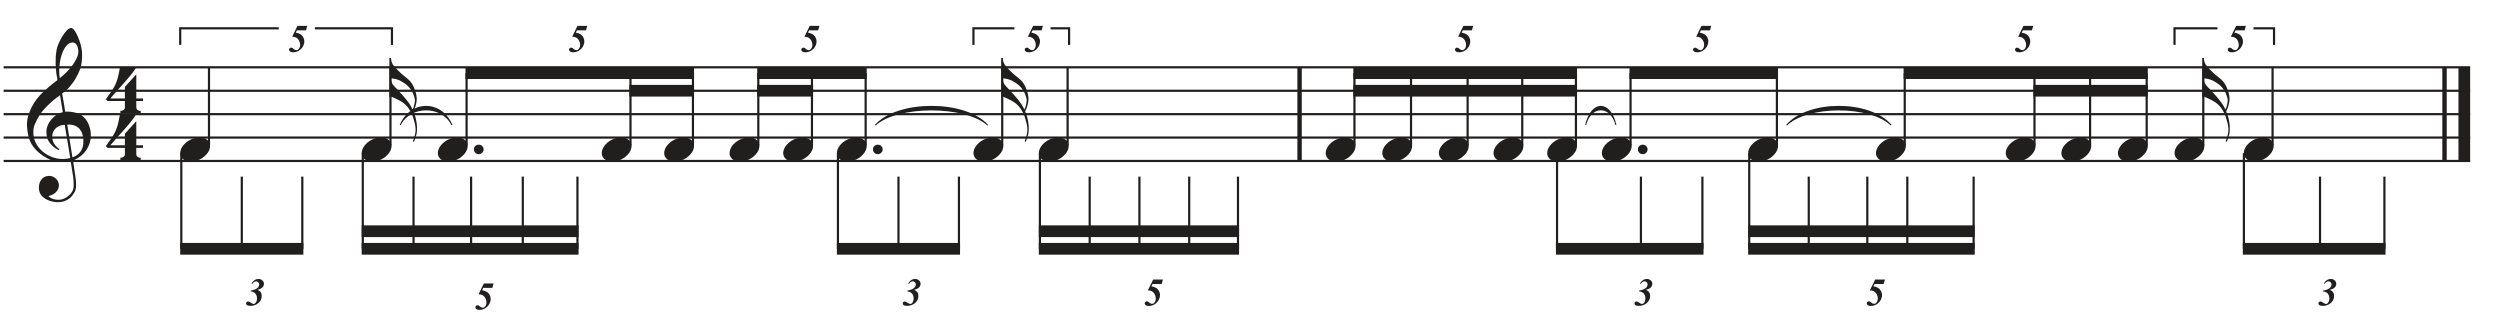 <?xml version="1.0" encoding="UTF-8"?>
<svg xmlns="http://www.w3.org/2000/svg" xmlns:xlink="http://www.w3.org/1999/xlink" width="344.711" height="43.225" viewBox="0 0 344.711 43.225">
<defs>
<clipPath id="clip-0">
<path clip-rule="nonzero" d="M 0.5 0.5 L 340.594 0.5 L 340.594 42.727 L 0.5 42.727 Z M 0.5 0.5 "/>
</clipPath>
<clipPath id="clip-1">
<path clip-rule="nonzero" d="M 338 8 L 340.594 8 L 340.594 24 L 338 24 Z M 338 8 "/>
</clipPath>
<clipPath id="clip-2">
<path clip-rule="nonzero" d="M 0.5 9 L 340.594 9 L 340.594 10 L 0.5 10 Z M 0.5 9 "/>
</clipPath>
<clipPath id="clip-3">
<path clip-rule="nonzero" d="M 0.5 12 L 340.594 12 L 340.594 13 L 0.5 13 Z M 0.5 12 "/>
</clipPath>
<clipPath id="clip-4">
<path clip-rule="nonzero" d="M 0.5 15 L 340.594 15 L 340.594 16 L 0.5 16 Z M 0.5 15 "/>
</clipPath>
<clipPath id="clip-5">
<path clip-rule="nonzero" d="M 0.5 18 L 340.594 18 L 340.594 20 L 0.5 20 Z M 0.5 18 "/>
</clipPath>
<clipPath id="clip-6">
<path clip-rule="nonzero" d="M 0.5 22 L 340.594 22 L 340.594 23 L 0.5 23 Z M 0.5 22 "/>
</clipPath>
<clipPath id="clip-7">
<path clip-rule="nonzero" d="M 33 38 L 37 38 L 37 42.727 L 33 42.727 Z M 33 38 "/>
</clipPath>
<clipPath id="clip-8">
<path clip-rule="nonzero" d="M 65 39 L 69 39 L 69 42.727 L 65 42.727 Z M 65 39 "/>
</clipPath>
<clipPath id="clip-9">
<path clip-rule="nonzero" d="M 124 38 L 127 38 L 127 42.727 L 124 42.727 Z M 124 38 "/>
</clipPath>
<clipPath id="clip-10">
<path clip-rule="nonzero" d="M 157 38 L 161 38 L 161 42.727 L 157 42.727 Z M 157 38 "/>
</clipPath>
<clipPath id="clip-11">
<path clip-rule="nonzero" d="M 225 38 L 228 38 L 228 42.727 L 225 42.727 Z M 225 38 "/>
</clipPath>
<clipPath id="clip-12">
<path clip-rule="nonzero" d="M 257 38 L 260 38 L 260 42.727 L 257 42.727 Z M 257 38 "/>
</clipPath>
<clipPath id="clip-13">
<path clip-rule="nonzero" d="M 319 38 L 323 38 L 323 42.727 L 319 42.727 Z M 319 38 "/>
</clipPath>
<clipPath id="clip-14">
<rect x="0" y="0" width="341" height="43"/>
</clipPath>
<g id="source-5" clip-path="url(#clip-14)">
<path fill-rule="nonzero" fill="rgb(12.941%, 11.765%, 11.765%)" fill-opacity="1" d="M 9.742 22.227 C 9.508 22.266 9.25 22.289 8.977 22.297 C 8.703 22.309 8.438 22.301 8.18 22.273 C 7.922 22.254 7.68 22.227 7.461 22.188 C 7.242 22.148 7.066 22.094 6.93 22.031 C 6.262 21.707 5.73 21.371 5.324 21.016 C 4.914 20.66 4.598 20.285 4.367 19.895 C 4.145 19.504 3.988 19.109 3.895 18.703 C 3.809 18.297 3.754 17.887 3.73 17.473 C 3.695 17.027 3.734 16.582 3.848 16.133 C 3.965 15.68 4.125 15.254 4.328 14.844 C 4.531 14.43 4.766 14.055 5.027 13.711 C 5.289 13.371 5.555 13.07 5.824 12.805 C 6.133 12.52 6.457 12.23 6.789 11.938 C 7.129 11.652 7.504 11.355 7.914 11.055 C 7.906 10.941 7.895 10.844 7.883 10.758 C 7.867 10.668 7.852 10.578 7.832 10.492 C 7.82 10.402 7.801 10.301 7.773 10.188 C 7.754 10.078 7.738 9.938 7.734 9.773 C 7.734 9.703 7.727 9.574 7.707 9.391 C 7.688 9.207 7.672 8.984 7.668 8.723 C 7.668 8.461 7.672 8.16 7.688 7.824 C 7.707 7.492 7.75 7.141 7.824 6.773 C 7.863 6.562 7.953 6.293 8.098 5.965 C 8.242 5.629 8.41 5.309 8.602 5 C 8.797 4.684 9 4.418 9.211 4.191 C 9.43 3.973 9.629 3.859 9.82 3.859 C 9.922 3.859 10.023 3.918 10.137 4.035 C 10.246 4.148 10.355 4.301 10.461 4.496 C 10.574 4.688 10.68 4.91 10.777 5.156 C 10.879 5.402 10.973 5.652 11.051 5.914 C 11.133 6.172 11.191 6.426 11.238 6.672 C 11.285 6.926 11.312 7.145 11.32 7.332 C 11.332 7.781 11.312 8.176 11.27 8.516 C 11.23 8.855 11.164 9.16 11.07 9.43 C 10.988 9.699 10.887 9.949 10.766 10.176 C 10.652 10.41 10.535 10.637 10.402 10.867 C 10.266 11.102 10.121 11.309 9.98 11.488 C 9.84 11.664 9.699 11.84 9.555 12.02 C 9.398 12.211 9.234 12.367 9.062 12.492 C 8.898 12.617 8.734 12.75 8.57 12.895 C 8.652 13.336 8.719 13.73 8.777 14.086 C 8.805 14.242 8.832 14.395 8.859 14.539 C 8.883 14.684 8.902 14.82 8.918 14.941 C 8.938 15.066 8.949 15.172 8.965 15.258 C 8.984 15.336 8.996 15.387 8.996 15.406 C 9.203 15.379 9.418 15.379 9.637 15.406 C 9.855 15.426 10.07 15.457 10.266 15.504 C 10.465 15.543 10.648 15.598 10.805 15.672 C 10.969 15.738 11.098 15.797 11.191 15.855 C 11.656 16.199 11.984 16.594 12.176 17.039 C 12.371 17.48 12.484 17.934 12.52 18.398 C 12.543 18.758 12.516 19.121 12.43 19.488 C 12.344 19.855 12.199 20.203 11.996 20.535 C 11.801 20.867 11.539 21.172 11.211 21.449 C 10.887 21.723 10.508 21.949 10.07 22.129 C 10.121 22.48 10.168 22.809 10.215 23.113 C 10.254 23.371 10.289 23.625 10.324 23.871 C 10.363 24.109 10.387 24.285 10.402 24.383 C 10.48 24.895 10.512 25.312 10.492 25.641 C 10.477 25.977 10.414 26.246 10.305 26.461 C 10.207 26.629 10.094 26.797 9.969 26.961 C 9.844 27.125 9.695 27.27 9.527 27.395 C 9.355 27.523 9.156 27.633 8.926 27.719 C 8.695 27.809 8.438 27.863 8.148 27.875 C 7.926 27.895 7.656 27.875 7.34 27.816 C 7.031 27.762 6.734 27.664 6.457 27.523 C 6.172 27.383 5.926 27.191 5.719 26.949 C 5.512 26.707 5.398 26.41 5.371 26.055 C 5.352 25.852 5.363 25.645 5.402 25.434 C 5.445 25.223 5.523 25.035 5.629 24.863 C 5.738 24.691 5.883 24.551 6.062 24.441 C 6.238 24.328 6.457 24.266 6.711 24.254 C 6.867 24.238 7.027 24.258 7.184 24.312 C 7.34 24.371 7.488 24.453 7.625 24.559 C 7.766 24.664 7.875 24.789 7.961 24.941 C 8.047 25.102 8.098 25.27 8.121 25.453 C 8.145 25.77 8.047 26.074 7.824 26.371 C 7.602 26.672 7.219 26.895 6.68 27.039 C 6.773 27.156 6.938 27.27 7.176 27.375 C 7.414 27.484 7.719 27.543 8.078 27.543 C 8.457 27.543 8.824 27.43 9.172 27.207 C 9.52 26.984 9.789 26.707 9.98 26.371 C 10.098 26.148 10.156 25.855 10.156 25.496 C 10.156 25.141 10.137 24.781 10.098 24.422 C 10.078 24.355 10.051 24.203 10.02 23.969 C 9.984 23.73 9.945 23.484 9.902 23.23 C 9.859 22.926 9.809 22.594 9.742 22.227 Z M 10.02 5.855 C 9.684 5.855 9.387 6.012 9.133 6.328 C 8.879 6.645 8.672 7.047 8.512 7.531 C 8.355 8.008 8.25 8.539 8.199 9.113 C 8.145 9.691 8.16 10.246 8.238 10.777 C 8.52 10.562 8.812 10.301 9.125 10 C 9.438 9.691 9.719 9.367 9.969 9.027 C 10.227 8.68 10.434 8.332 10.59 7.98 C 10.754 7.629 10.82 7.289 10.797 6.969 C 10.781 6.863 10.762 6.75 10.738 6.625 C 10.711 6.492 10.668 6.371 10.609 6.258 C 10.551 6.148 10.473 6.051 10.375 5.973 C 10.281 5.895 10.16 5.855 10.02 5.855 Z M 9.988 21.695 C 10.363 21.562 10.652 21.391 10.855 21.184 C 11.066 20.98 11.219 20.754 11.32 20.512 C 11.418 20.277 11.473 20.035 11.484 19.793 C 11.496 19.551 11.5 19.336 11.496 19.145 C 11.477 18.992 11.438 18.805 11.379 18.574 C 11.324 18.336 11.219 18.113 11.062 17.895 C 10.91 17.68 10.691 17.5 10.402 17.363 C 10.121 17.223 9.742 17.16 9.27 17.188 Z M 8.938 17.215 C 8.582 17.23 8.289 17.301 8.059 17.422 C 7.828 17.547 7.648 17.699 7.52 17.875 C 7.387 18.051 7.293 18.238 7.242 18.438 C 7.195 18.633 7.18 18.809 7.195 18.969 C 7.199 19.125 7.234 19.281 7.293 19.441 C 7.352 19.602 7.43 19.758 7.527 19.902 C 7.625 20.047 7.734 20.172 7.852 20.285 C 7.973 20.406 8.09 20.492 8.207 20.555 C 8.191 20.574 8.18 20.586 8.168 20.602 C 8.152 20.613 8.141 20.633 8.121 20.652 C 8.098 20.664 8.086 20.68 8.078 20.699 C 7.809 20.566 7.574 20.414 7.371 20.238 C 7.176 20.062 7.047 19.934 6.988 19.863 C 6.891 19.73 6.801 19.613 6.73 19.508 C 6.664 19.402 6.609 19.293 6.562 19.176 C 6.523 19.062 6.488 18.938 6.457 18.801 C 6.43 18.664 6.41 18.5 6.406 18.309 C 6.387 18.133 6.395 17.941 6.438 17.738 C 6.48 17.535 6.555 17.332 6.652 17.125 C 6.75 16.918 6.879 16.719 7.035 16.527 C 7.199 16.328 7.391 16.148 7.605 15.977 C 7.719 15.883 7.816 15.816 7.902 15.77 C 7.992 15.719 8.078 15.672 8.16 15.629 C 8.238 15.59 8.316 15.562 8.395 15.543 C 8.477 15.52 8.566 15.492 8.66 15.465 L 8.277 13.129 C 8.172 13.188 8 13.312 7.766 13.496 C 7.535 13.672 7.281 13.887 7.008 14.133 C 6.73 14.387 6.457 14.652 6.191 14.941 C 5.918 15.234 5.699 15.512 5.52 15.777 C 5.211 16.27 4.973 16.723 4.801 17.137 C 4.629 17.551 4.566 18 4.605 18.477 C 4.637 19.02 4.801 19.523 5.098 19.992 C 5.398 20.465 5.781 20.859 6.25 21.172 C 6.715 21.492 7.242 21.719 7.832 21.844 C 8.43 21.965 9.047 21.949 9.684 21.793 C 9.547 20.938 9.422 20.18 9.309 19.508 C 9.254 19.227 9.207 18.949 9.164 18.672 C 9.125 18.398 9.082 18.152 9.043 17.934 C 9.004 17.719 8.977 17.547 8.957 17.414 C 8.941 17.281 8.938 17.215 8.938 17.215 Z M 8.938 17.215 "/>
<path fill-rule="nonzero" fill="rgb(12.941%, 11.765%, 11.765%)" fill-opacity="1" d="M 18.793 20.387 L 18.793 21.242 C 18.793 21.371 18.82 21.473 18.883 21.535 C 18.941 21.609 19.008 21.66 19.086 21.695 C 19.188 21.727 19.289 21.742 19.402 21.742 L 19.402 22.078 L 16.598 22.078 L 16.598 21.742 C 16.707 21.742 16.809 21.727 16.902 21.695 C 16.98 21.668 17.051 21.621 17.117 21.559 C 17.184 21.492 17.219 21.395 17.219 21.273 L 17.219 20.387 L 14.824 20.387 L 14.59 20.141 C 14.848 19.789 15.07 19.484 15.25 19.223 C 15.43 18.961 15.586 18.719 15.711 18.496 C 15.836 18.266 15.938 18.059 16.016 17.863 C 16.094 17.668 16.164 17.469 16.223 17.266 C 16.281 17.055 16.332 16.828 16.379 16.586 C 16.426 16.344 16.48 16.062 16.547 15.738 L 18.781 15.738 C 18.648 15.992 18.449 16.285 18.172 16.625 C 17.902 16.969 17.602 17.328 17.266 17.707 C 16.934 18.09 16.582 18.48 16.223 18.879 C 15.859 19.277 15.523 19.66 15.211 20.031 L 17.219 20.031 L 17.219 18.438 L 18.793 16.703 L 18.793 20.031 L 19.719 20.031 L 19.719 20.387 Z M 18.793 20.387 "/>
<path fill-rule="nonzero" fill="rgb(12.941%, 11.765%, 11.765%)" fill-opacity="1" d="M 18.793 13.926 L 18.793 14.785 C 18.793 14.914 18.82 15.012 18.883 15.078 C 18.941 15.152 19.008 15.203 19.086 15.238 C 19.188 15.27 19.289 15.285 19.402 15.285 L 19.402 15.621 L 16.598 15.621 L 16.598 15.285 C 16.707 15.285 16.809 15.27 16.902 15.238 C 16.98 15.211 17.051 15.164 17.117 15.098 C 17.184 15.031 17.219 14.938 17.219 14.812 L 17.219 13.926 L 14.824 13.926 L 14.59 13.684 C 14.848 13.332 15.07 13.027 15.25 12.766 C 15.43 12.504 15.586 12.262 15.711 12.039 C 15.836 11.809 15.938 11.602 16.016 11.406 C 16.094 11.211 16.164 11.012 16.223 10.809 C 16.281 10.598 16.332 10.371 16.379 10.129 C 16.426 9.887 16.48 9.605 16.547 9.281 L 18.781 9.281 C 18.648 9.531 18.449 9.828 18.172 10.168 C 17.902 10.512 17.602 10.871 17.266 11.25 C 16.934 11.633 16.582 12.023 16.223 12.422 C 15.859 12.82 15.523 13.203 15.211 13.574 L 17.219 13.574 L 17.219 11.98 L 18.793 10.246 L 18.793 13.574 L 19.719 13.574 L 19.719 13.926 Z M 18.793 13.926 "/>
<path fill="none" stroke-width="0.961" stroke-linecap="butt" stroke-linejoin="miter" stroke="rgb(12.941%, 11.765%, 11.765%)" stroke-opacity="1" stroke-miterlimit="10" d="M 283.637 -42.738 L 283.637 -63.236 " transform="matrix(0.63, 0, 0, -0.63, 0.5, -17.643)"/>
<g clip-path="url(#clip-1)">
<path fill="none" stroke-width="2.563" stroke-linecap="butt" stroke-linejoin="miter" stroke="rgb(12.941%, 11.765%, 11.765%)" stroke-opacity="1" stroke-miterlimit="10" d="M 538.554 -42.738 L 538.554 -63.236 " transform="matrix(0.63, 0, 0, -0.63, 0.5, -17.643)"/>
</g>
<path fill="none" stroke-width="0.961" stroke-linecap="butt" stroke-linejoin="miter" stroke="rgb(12.941%, 11.765%, 11.765%)" stroke-opacity="1" stroke-miterlimit="10" d="M 534.226 -42.738 L 534.226 -63.236 " transform="matrix(0.63, 0, 0, -0.63, 0.5, -17.643)"/>
<g clip-path="url(#clip-2)">
<path fill="none" stroke-width="0.48" stroke-linecap="butt" stroke-linejoin="miter" stroke="rgb(12.941%, 11.765%, 11.765%)" stroke-opacity="1" stroke-miterlimit="10" d="M 0 -42.738 L 539.831 -42.738 " transform="matrix(0.63, 0, 0, -0.63, 0.5, -17.643)"/>
</g>
<g clip-path="url(#clip-3)">
<path fill="none" stroke-width="0.48" stroke-linecap="butt" stroke-linejoin="miter" stroke="rgb(12.941%, 11.765%, 11.765%)" stroke-opacity="1" stroke-miterlimit="10" d="M 0 -47.865 L 539.831 -47.865 " transform="matrix(0.63, 0, 0, -0.63, 0.5, -17.643)"/>
</g>
<g clip-path="url(#clip-4)">
<path fill="none" stroke-width="0.48" stroke-linecap="butt" stroke-linejoin="miter" stroke="rgb(12.941%, 11.765%, 11.765%)" stroke-opacity="1" stroke-miterlimit="10" d="M 0 -52.987 L 539.831 -52.987 " transform="matrix(0.63, 0, 0, -0.63, 0.5, -17.643)"/>
</g>
<g clip-path="url(#clip-5)">
<path fill="none" stroke-width="0.48" stroke-linecap="butt" stroke-linejoin="miter" stroke="rgb(12.941%, 11.765%, 11.765%)" stroke-opacity="1" stroke-miterlimit="10" d="M 0 -58.115 L 539.831 -58.115 " transform="matrix(0.63, 0, 0, -0.63, 0.5, -17.643)"/>
</g>
<g clip-path="url(#clip-6)">
<path fill="none" stroke-width="0.48" stroke-linecap="butt" stroke-linejoin="miter" stroke="rgb(12.941%, 11.765%, 11.765%)" stroke-opacity="1" stroke-miterlimit="10" d="M 0 -63.236 L 539.831 -63.236 " transform="matrix(0.63, 0, 0, -0.63, 0.5, -17.643)"/>
</g>
<path fill-rule="nonzero" fill="rgb(12.941%, 11.765%, 11.765%)" fill-opacity="1" d="M 41.016 3.566 L 42.367 3.566 L 42.188 4.18 L 40.938 4.18 L 40.781 4.504 C 41.027 4.543 41.234 4.609 41.402 4.707 C 41.57 4.805 41.707 4.941 41.805 5.121 C 41.906 5.301 41.961 5.496 41.961 5.703 C 41.961 5.953 41.895 6.195 41.754 6.434 C 41.617 6.668 41.426 6.859 41.184 7.004 C 40.949 7.141 40.695 7.211 40.426 7.211 C 40.23 7.211 40.086 7.172 39.992 7.102 C 39.898 7.031 39.855 6.945 39.855 6.844 C 39.855 6.773 39.879 6.711 39.934 6.656 C 39.992 6.598 40.059 6.57 40.129 6.57 C 40.195 6.57 40.25 6.578 40.297 6.598 C 40.332 6.613 40.418 6.684 40.562 6.805 C 40.664 6.879 40.762 6.914 40.859 6.914 C 40.988 6.914 41.102 6.859 41.195 6.746 C 41.316 6.598 41.383 6.402 41.383 6.168 C 41.383 5.957 41.328 5.762 41.223 5.586 C 41.125 5.402 40.988 5.266 40.809 5.172 C 40.676 5.102 40.504 5.062 40.289 5.062 Z M 41.016 3.566 "/>
<path fill="none" stroke-width="0.48" stroke-linecap="butt" stroke-linejoin="miter" stroke="rgb(12.941%, 11.765%, 11.765%)" stroke-opacity="1" stroke-miterlimit="10" d="M 38.647 -37.827 L 38.647 -34.2 L 60.218 -34.2 " transform="matrix(0.63, 0, 0, -0.63, 0.5, -17.643)"/>
<path fill="none" stroke-width="0.48" stroke-linecap="butt" stroke-linejoin="miter" stroke="rgb(12.941%, 11.765%, 11.765%)" stroke-opacity="1" stroke-miterlimit="10" d="M 68.118 -34.2 L 84.989 -34.2 L 84.989 -37.827 " transform="matrix(0.63, 0, 0, -0.63, 0.5, -17.643)"/>
<path fill="none" stroke-width="0.48" stroke-linecap="butt" stroke-linejoin="miter" stroke="rgb(12.941%, 11.765%, 11.765%)" stroke-opacity="1" stroke-miterlimit="10" d="M 44.947 -59.826 L 44.947 -42.738 " transform="matrix(0.63, 0, 0, -0.63, 0.5, -17.643)"/>
<path fill-rule="nonzero" fill="rgb(12.941%, 11.765%, 11.765%)" fill-opacity="1" d="M 24.945 20.594 C 25.039 20.363 25.168 20.148 25.34 19.953 C 25.52 19.754 25.719 19.582 25.949 19.43 C 26.188 19.281 26.438 19.164 26.711 19.086 C 26.977 19.004 27.25 18.957 27.527 18.957 C 27.801 18.957 28.039 19.004 28.246 19.094 C 28.453 19.184 28.617 19.301 28.738 19.449 C 28.855 19.602 28.926 19.781 28.953 19.98 C 28.984 20.188 28.957 20.402 28.875 20.633 C 28.789 20.867 28.652 21.086 28.473 21.281 C 28.293 21.484 28.086 21.66 27.852 21.812 C 27.621 21.961 27.371 22.078 27.102 22.156 C 26.832 22.242 26.562 22.285 26.297 22.285 C 26.02 22.285 25.777 22.238 25.578 22.148 C 25.371 22.062 25.207 21.941 25.086 21.781 C 24.961 21.625 24.883 21.445 24.859 21.242 C 24.832 21.043 24.859 20.828 24.945 20.594 Z M 24.945 20.594 "/>
<path fill-rule="nonzero" fill="rgb(12.941%, 11.765%, 11.765%)" fill-opacity="1" d="M 57.5 17.586 C 57.504 17.805 57.5 18 57.48 18.176 C 57.461 18.359 57.426 18.527 57.383 18.68 C 57.344 18.836 57.297 18.984 57.242 19.121 C 57.191 19.262 57.141 19.398 57.098 19.535 L 56.918 19.496 C 57.039 19.215 57.137 18.918 57.215 18.602 C 57.293 18.285 57.324 18.004 57.305 17.754 C 57.289 17.453 57.242 17.16 57.164 16.879 C 57.09 16.602 57.012 16.328 56.918 16.051 C 56.781 15.652 56.59 15.285 56.348 14.949 C 56.113 14.613 55.84 14.344 55.543 14.141 C 55.375 14.023 55.203 13.918 55.02 13.828 C 54.844 13.734 54.668 13.648 54.508 13.57 C 54.316 13.484 54.129 13.402 53.945 13.324 C 53.906 13.328 53.867 13.336 53.828 13.336 C 53.793 13.336 53.773 13.336 53.758 13.336 L 53.691 13.336 L 53.691 8 L 53.926 8 C 53.926 8.156 53.93 8.266 53.945 8.324 C 53.957 8.379 53.984 8.469 54.027 8.602 C 54.07 8.715 54.113 8.805 54.152 8.875 C 54.199 8.941 54.281 9.047 54.398 9.191 C 54.402 9.211 54.438 9.25 54.496 9.309 C 54.559 9.367 54.617 9.434 54.676 9.496 C 54.734 9.562 54.789 9.625 54.844 9.684 C 54.902 9.738 54.941 9.77 54.961 9.781 C 55.078 9.914 55.191 10.023 55.297 10.117 C 55.406 10.211 55.516 10.301 55.621 10.391 C 55.73 10.477 55.848 10.57 55.965 10.668 C 56.082 10.766 56.219 10.883 56.379 11.023 C 56.547 11.18 56.695 11.359 56.82 11.562 C 56.945 11.766 57.047 11.969 57.125 12.172 C 57.211 12.383 57.277 12.582 57.332 12.773 C 57.383 12.973 57.418 13.141 57.43 13.285 C 57.449 13.398 57.461 13.488 57.461 13.562 C 57.465 13.633 57.465 13.703 57.461 13.77 C 57.461 13.84 57.449 13.922 57.43 14.016 C 57.418 14.105 57.395 14.223 57.363 14.367 C 57.336 14.492 57.309 14.59 57.285 14.664 C 57.266 14.734 57.238 14.805 57.215 14.871 C 57.188 14.934 57.16 15.004 57.125 15.078 C 57.09 15.156 57.051 15.25 57 15.363 C 57.051 15.473 57.09 15.578 57.125 15.68 C 57.16 15.762 57.188 15.848 57.215 15.934 C 57.246 16.023 57.273 16.105 57.293 16.18 C 57.32 16.297 57.344 16.402 57.363 16.496 C 57.387 16.594 57.406 16.695 57.422 16.801 C 57.441 16.91 57.457 17.027 57.473 17.152 C 57.484 17.277 57.492 17.422 57.5 17.586 Z M 57.176 14.152 C 57.188 14.047 57.199 13.969 57.203 13.914 C 57.211 13.863 57.215 13.812 57.215 13.77 C 57.215 13.723 57.203 13.66 57.184 13.59 C 57.172 13.523 57.141 13.422 57.098 13.285 C 57.004 12.957 56.875 12.676 56.715 12.438 C 56.555 12.203 56.391 12 56.219 11.84 C 56.047 11.676 55.875 11.539 55.699 11.434 C 55.527 11.324 55.379 11.234 55.254 11.168 C 55.02 11.039 54.777 10.949 54.535 10.895 C 54.293 10.844 54.09 10.812 53.926 10.805 C 53.926 10.84 53.926 10.871 53.926 10.902 C 53.93 10.93 53.938 10.957 53.938 10.984 C 53.941 11.141 53.965 11.27 54.008 11.367 C 54.047 11.465 54.094 11.559 54.152 11.641 C 54.211 11.727 54.285 11.816 54.371 11.906 C 54.461 12 54.562 12.105 54.676 12.223 C 54.949 12.523 55.23 12.832 55.523 13.148 C 55.816 13.469 56.121 13.848 56.438 14.289 C 56.508 14.395 56.59 14.527 56.684 14.691 C 56.773 14.863 56.844 15 56.891 15.098 C 56.973 14.941 57.039 14.773 57.086 14.605 C 57.133 14.434 57.16 14.281 57.176 14.152 Z M 57.176 14.152 "/>
<path fill="none" stroke-width="0.48" stroke-linecap="butt" stroke-linejoin="miter" stroke="rgb(12.941%, 11.765%, 11.765%)" stroke-opacity="1" stroke-miterlimit="10" d="M 84.666 -59.826 L 84.666 -42.738 " transform="matrix(0.63, 0, 0, -0.63, 0.5, -17.643)"/>
<path fill-rule="nonzero" fill="rgb(12.941%, 11.765%, 11.765%)" fill-opacity="1" d="M 49.969 20.594 C 50.062 20.363 50.191 20.148 50.363 19.953 C 50.539 19.754 50.742 19.582 50.973 19.43 C 51.211 19.281 51.461 19.164 51.73 19.086 C 52 19.004 52.273 18.957 52.547 18.957 C 52.824 18.957 53.062 19.004 53.266 19.094 C 53.477 19.184 53.641 19.301 53.758 19.449 C 53.879 19.602 53.949 19.781 53.977 19.98 C 54.008 20.188 53.98 20.402 53.898 20.633 C 53.812 20.867 53.676 21.086 53.492 21.281 C 53.316 21.484 53.109 21.66 52.875 21.812 C 52.645 21.961 52.395 22.078 52.125 22.156 C 51.855 22.242 51.586 22.285 51.316 22.285 C 51.043 22.285 50.801 22.238 50.598 22.148 C 50.395 22.062 50.23 21.941 50.109 21.781 C 49.98 21.625 49.906 21.445 49.883 21.242 C 49.855 21.043 49.883 20.828 49.969 20.594 Z M 49.969 20.594 "/>
<path fill-rule="nonzero" fill="rgb(12.941%, 11.765%, 11.765%)" fill-opacity="1" d="M 79.625 3.566 L 80.977 3.566 L 80.797 4.18 L 79.547 4.18 L 79.391 4.504 C 79.641 4.543 79.844 4.609 80.012 4.707 C 80.18 4.805 80.316 4.941 80.414 5.121 C 80.516 5.301 80.57 5.496 80.57 5.703 C 80.57 5.953 80.504 6.195 80.363 6.434 C 80.227 6.668 80.035 6.859 79.793 7.004 C 79.559 7.141 79.305 7.211 79.035 7.211 C 78.84 7.211 78.695 7.172 78.602 7.102 C 78.508 7.031 78.465 6.945 78.465 6.844 C 78.465 6.773 78.488 6.711 78.543 6.656 C 78.602 6.598 78.668 6.57 78.742 6.57 C 78.805 6.57 78.859 6.578 78.906 6.598 C 78.941 6.613 79.027 6.684 79.172 6.805 C 79.273 6.879 79.371 6.914 79.469 6.914 C 79.602 6.914 79.711 6.859 79.805 6.746 C 79.926 6.598 79.992 6.402 79.992 6.168 C 79.992 5.957 79.938 5.762 79.832 5.586 C 79.734 5.402 79.598 5.266 79.422 5.172 C 79.289 5.102 79.113 5.062 78.898 5.062 Z M 79.625 3.566 "/>
<path fill-rule="nonzero" fill="rgb(12.941%, 11.765%, 11.765%)" fill-opacity="1" d="M 65.344 20.598 C 65.344 20.414 65.406 20.262 65.531 20.133 C 65.66 20.012 65.82 19.949 66.012 19.949 C 66.203 19.949 66.359 20.012 66.484 20.133 C 66.617 20.262 66.684 20.414 66.684 20.598 C 66.684 20.773 66.617 20.926 66.484 21.059 C 66.359 21.191 66.203 21.258 66.012 21.258 C 65.82 21.258 65.66 21.191 65.531 21.059 C 65.406 20.926 65.344 20.773 65.344 20.598 Z M 65.344 20.598 "/>
<path fill-rule="nonzero" fill="rgb(12.941%, 11.765%, 11.765%)" fill-opacity="1" d="M 60.465 20.594 C 60.555 20.363 60.684 20.148 60.855 19.953 C 61.035 19.754 61.234 19.582 61.469 19.43 C 61.703 19.281 61.953 19.164 62.227 19.086 C 62.492 19.004 62.766 18.957 63.043 18.957 C 63.316 18.957 63.559 19.004 63.762 19.094 C 63.969 19.184 64.137 19.301 64.254 19.449 C 64.371 19.602 64.441 19.781 64.469 19.98 C 64.5 20.188 64.477 20.402 64.391 20.633 C 64.305 20.867 64.168 21.086 63.988 21.281 C 63.809 21.484 63.602 21.66 63.367 21.812 C 63.137 21.961 62.887 22.078 62.621 22.156 C 62.348 22.242 62.078 22.285 61.812 22.285 C 61.535 22.285 61.297 22.238 61.094 22.148 C 60.887 22.062 60.723 21.941 60.602 21.781 C 60.477 21.625 60.398 21.445 60.375 21.242 C 60.352 21.043 60.379 20.828 60.465 20.594 Z M 60.465 20.594 "/>
<path fill="none" stroke-width="0.48" stroke-linecap="butt" stroke-linejoin="miter" stroke="rgb(12.941%, 11.765%, 11.765%)" stroke-opacity="1" stroke-miterlimit="10" d="M 101.327 -59.826 L 101.327 -44.021 " transform="matrix(0.63, 0, 0, -0.63, 0.5, -17.643)"/>
<path fill-rule="nonzero" fill="rgb(12.941%, 11.765%, 11.765%)" fill-opacity="1" d="M 83.066 20.594 C 83.156 20.363 83.285 20.148 83.457 19.953 C 83.637 19.754 83.836 19.582 84.066 19.43 C 84.305 19.281 84.555 19.164 84.828 19.086 C 85.094 19.004 85.367 18.957 85.645 18.957 C 85.918 18.957 86.156 19.004 86.363 19.094 C 86.57 19.184 86.734 19.301 86.855 19.449 C 86.973 19.602 87.043 19.781 87.07 19.98 C 87.102 20.188 87.074 20.402 86.992 20.633 C 86.906 20.867 86.77 21.086 86.59 21.281 C 86.41 21.484 86.203 21.66 85.969 21.812 C 85.738 21.961 85.488 22.078 85.219 22.156 C 84.949 22.242 84.68 22.285 84.414 22.285 C 84.137 22.285 83.895 22.238 83.695 22.148 C 83.488 22.062 83.324 21.941 83.203 21.781 C 83.078 21.625 83 21.445 82.977 21.242 C 82.953 21.043 82.977 20.828 83.066 20.594 Z M 83.066 20.594 "/>
<path fill="none" stroke-width="0.48" stroke-linecap="butt" stroke-linejoin="miter" stroke="rgb(12.941%, 11.765%, 11.765%)" stroke-opacity="1" stroke-miterlimit="10" d="M 137.196 -59.826 L 137.196 -44.021 " transform="matrix(0.63, 0, 0, -0.63, 0.5, -17.643)"/>
<path fill-rule="nonzero" fill="rgb(12.941%, 11.765%, 11.765%)" fill-opacity="1" d="M 91.676 20.594 C 91.766 20.363 91.898 20.148 92.07 19.953 C 92.246 19.754 92.449 19.582 92.68 19.43 C 92.914 19.281 93.168 19.164 93.438 19.086 C 93.707 19.004 93.98 18.957 94.254 18.957 C 94.531 18.957 94.77 19.004 94.973 19.094 C 95.184 19.184 95.348 19.301 95.465 19.449 C 95.582 19.602 95.656 19.781 95.684 19.98 C 95.715 20.188 95.688 20.402 95.602 20.633 C 95.516 20.867 95.383 21.086 95.199 21.281 C 95.023 21.484 94.816 21.66 94.578 21.812 C 94.348 21.961 94.098 22.078 93.832 22.156 C 93.559 22.242 93.293 22.285 93.023 22.285 C 92.75 22.285 92.508 22.238 92.305 22.148 C 92.102 22.062 91.938 21.941 91.812 21.781 C 91.688 21.625 91.609 21.445 91.586 21.242 C 91.562 21.043 91.59 20.828 91.676 20.594 Z M 91.676 20.594 "/>
<path fill="none" stroke-width="0.48" stroke-linecap="butt" stroke-linejoin="miter" stroke="rgb(12.941%, 11.765%, 11.765%)" stroke-opacity="1" stroke-miterlimit="10" d="M 150.868 -59.826 L 150.868 -44.021 " transform="matrix(0.63, 0, 0, -0.63, 0.5, -17.643)"/>
<path fill-rule="nonzero" fill="rgb(12.941%, 11.765%, 11.765%)" fill-opacity="1" d="M 95.695 9.281 L 64.184 9.281 L 64.184 10.895 L 95.695 10.895 "/>
<path fill-rule="nonzero" fill="rgb(12.941%, 11.765%, 11.765%)" fill-opacity="1" d="M 95.695 11.703 L 86.781 11.703 L 86.781 13.316 L 95.695 13.316 "/>
<path fill-rule="nonzero" fill="rgb(12.941%, 11.765%, 11.765%)" fill-opacity="1" d="M 111.645 3.566 L 112.992 3.566 L 112.816 4.18 L 111.566 4.18 L 111.41 4.504 C 111.656 4.543 111.863 4.609 112.031 4.707 C 112.199 4.805 112.336 4.941 112.434 5.121 C 112.535 5.301 112.59 5.496 112.59 5.703 C 112.59 5.953 112.523 6.195 112.383 6.434 C 112.246 6.668 112.055 6.859 111.812 7.004 C 111.578 7.141 111.324 7.211 111.055 7.211 C 110.859 7.211 110.711 7.172 110.621 7.102 C 110.527 7.031 110.484 6.945 110.484 6.844 C 110.484 6.773 110.508 6.711 110.562 6.656 C 110.621 6.598 110.688 6.57 110.762 6.57 C 110.824 6.57 110.879 6.578 110.926 6.598 C 110.961 6.613 111.047 6.684 111.191 6.805 C 111.293 6.879 111.391 6.914 111.488 6.914 C 111.617 6.914 111.73 6.859 111.824 6.746 C 111.945 6.598 112.012 6.402 112.012 6.168 C 112.012 5.957 111.957 5.762 111.852 5.586 C 111.754 5.402 111.617 5.266 111.438 5.172 C 111.305 5.102 111.133 5.062 110.918 5.062 Z M 111.645 3.566 "/>
<path fill-rule="nonzero" fill="rgb(12.941%, 11.765%, 11.765%)" fill-opacity="1" d="M 100.691 20.594 C 100.781 20.363 100.91 20.148 101.082 19.953 C 101.262 19.754 101.461 19.582 101.695 19.43 C 101.93 19.281 102.18 19.164 102.453 19.086 C 102.719 19.004 102.992 18.957 103.27 18.957 C 103.543 18.957 103.781 19.004 103.988 19.094 C 104.195 19.184 104.359 19.301 104.48 19.449 C 104.598 19.602 104.668 19.781 104.695 19.98 C 104.727 20.188 104.699 20.402 104.617 20.633 C 104.531 20.867 104.395 21.086 104.215 21.281 C 104.035 21.484 103.832 21.66 103.594 21.812 C 103.363 21.961 103.113 22.078 102.844 22.156 C 102.574 22.242 102.309 22.285 102.039 22.285 C 101.762 22.285 101.523 22.238 101.32 22.148 C 101.117 22.062 100.949 21.941 100.828 21.781 C 100.703 21.625 100.625 21.445 100.602 21.242 C 100.578 21.043 100.605 20.828 100.691 20.594 Z M 100.691 20.594 "/>
<path fill="none" stroke-width="0.48" stroke-linecap="butt" stroke-linejoin="miter" stroke="rgb(12.941%, 11.765%, 11.765%)" stroke-opacity="1" stroke-miterlimit="10" d="M 165.172 -59.826 L 165.172 -44.021 " transform="matrix(0.63, 0, 0, -0.63, 0.5, -17.643)"/>
<path fill-rule="nonzero" fill="rgb(12.941%, 11.765%, 11.765%)" fill-opacity="1" d="M 108.086 20.594 C 108.18 20.363 108.309 20.148 108.48 19.953 C 108.66 19.754 108.859 19.582 109.09 19.43 C 109.328 19.281 109.578 19.164 109.848 19.086 C 110.117 19.004 110.391 18.957 110.668 18.957 C 110.941 18.957 111.18 19.004 111.387 19.094 C 111.594 19.184 111.758 19.301 111.879 19.449 C 111.996 19.602 112.066 19.781 112.094 19.98 C 112.125 20.188 112.098 20.402 112.016 20.633 C 111.93 20.867 111.793 21.086 111.609 21.281 C 111.434 21.484 111.227 21.66 110.992 21.812 C 110.762 21.961 110.512 22.078 110.242 22.156 C 109.973 22.242 109.703 22.285 109.438 22.285 C 109.16 22.285 108.918 22.238 108.719 22.148 C 108.512 22.062 108.348 21.941 108.227 21.781 C 108.098 21.625 108.023 21.445 108 21.242 C 107.973 21.043 108 20.828 108.086 20.594 Z M 108.086 20.594 "/>
<path fill="none" stroke-width="0.48" stroke-linecap="butt" stroke-linejoin="miter" stroke="rgb(12.941%, 11.765%, 11.765%)" stroke-opacity="1" stroke-miterlimit="10" d="M 176.916 -59.826 L 176.916 -44.021 " transform="matrix(0.63, 0, 0, -0.63, 0.5, -17.643)"/>
<path fill-rule="nonzero" fill="rgb(12.941%, 11.765%, 11.765%)" fill-opacity="1" d="M 120.367 20.598 C 120.367 20.414 120.43 20.262 120.555 20.133 C 120.684 20.012 120.844 19.949 121.035 19.949 C 121.227 19.949 121.383 20.012 121.508 20.133 C 121.641 20.262 121.707 20.414 121.707 20.598 C 121.707 20.773 121.641 20.926 121.508 21.059 C 121.383 21.191 121.227 21.258 121.035 21.258 C 120.844 21.258 120.684 21.191 120.555 21.059 C 120.43 20.926 120.367 20.773 120.367 20.598 Z M 120.367 20.598 "/>
<path fill-rule="nonzero" fill="rgb(12.941%, 11.765%, 11.765%)" fill-opacity="1" d="M 115.488 20.594 C 115.578 20.363 115.707 20.148 115.883 19.953 C 116.059 19.754 116.262 19.582 116.492 19.43 C 116.727 19.281 116.98 19.164 117.25 19.086 C 117.516 19.004 117.789 18.957 118.066 18.957 C 118.344 18.957 118.582 19.004 118.785 19.094 C 118.996 19.184 119.16 19.301 119.277 19.449 C 119.395 19.602 119.465 19.781 119.492 19.98 C 119.527 20.188 119.5 20.402 119.414 20.633 C 119.328 20.867 119.191 21.086 119.012 21.281 C 118.836 21.484 118.629 21.66 118.391 21.812 C 118.16 21.961 117.91 22.078 117.645 22.156 C 117.371 22.242 117.105 22.285 116.836 22.285 C 116.559 22.285 116.32 22.238 116.117 22.148 C 115.914 22.062 115.75 21.941 115.625 21.781 C 115.5 21.625 115.422 21.445 115.398 21.242 C 115.375 21.043 115.402 20.828 115.488 20.594 Z M 115.488 20.594 "/>
<path fill="none" stroke-width="0.48" stroke-linecap="butt" stroke-linejoin="miter" stroke="rgb(12.941%, 11.765%, 11.765%)" stroke-opacity="1" stroke-miterlimit="10" d="M 188.666 -59.826 L 188.666 -44.021 " transform="matrix(0.63, 0, 0, -0.63, 0.5, -17.643)"/>
<path fill-rule="nonzero" fill="rgb(12.941%, 11.765%, 11.765%)" fill-opacity="1" d="M 119.508 9.281 L 104.41 9.281 L 104.41 10.895 L 119.508 10.895 "/>
<path fill-rule="nonzero" fill="rgb(12.941%, 11.765%, 11.765%)" fill-opacity="1" d="M 112.109 11.703 L 104.41 11.703 L 104.41 13.316 L 112.109 13.316 "/>
<path fill-rule="nonzero" fill="rgb(12.941%, 11.765%, 11.765%)" fill-opacity="1" d="M 142.453 3.566 L 143.801 3.566 L 143.625 4.18 L 142.371 4.18 L 142.215 4.504 C 142.465 4.543 142.672 4.609 142.836 4.707 C 143.004 4.805 143.141 4.941 143.238 5.121 C 143.344 5.301 143.398 5.496 143.398 5.703 C 143.398 5.953 143.328 6.195 143.191 6.434 C 143.051 6.668 142.859 6.859 142.621 7.004 C 142.383 7.141 142.129 7.211 141.859 7.211 C 141.664 7.211 141.52 7.172 141.43 7.102 C 141.336 7.031 141.289 6.945 141.289 6.844 C 141.289 6.773 141.316 6.711 141.371 6.656 C 141.43 6.598 141.492 6.57 141.566 6.57 C 141.629 6.57 141.688 6.578 141.734 6.598 C 141.766 6.613 141.855 6.684 142 6.805 C 142.098 6.879 142.195 6.914 142.293 6.914 C 142.426 6.914 142.535 6.859 142.629 6.746 C 142.754 6.598 142.816 6.402 142.816 6.168 C 142.816 5.957 142.762 5.762 142.66 5.586 C 142.559 5.402 142.422 5.266 142.246 5.172 C 142.113 5.102 141.941 5.062 141.723 5.062 Z M 142.453 3.566 "/>
<path fill="none" stroke-width="0.48" stroke-linecap="butt" stroke-linejoin="miter" stroke="rgb(12.941%, 11.765%, 11.765%)" stroke-opacity="1" stroke-miterlimit="10" d="M 212.258 -37.827 L 212.258 -34.2 L 221.224 -34.2 " transform="matrix(0.63, 0, 0, -0.63, 0.5, -17.643)"/>
<path fill="none" stroke-width="0.48" stroke-linecap="butt" stroke-linejoin="miter" stroke="rgb(12.941%, 11.765%, 11.765%)" stroke-opacity="1" stroke-miterlimit="10" d="M 229.129 -34.2 L 233.191 -34.2 L 233.191 -37.827 " transform="matrix(0.63, 0, 0, -0.63, 0.5, -17.643)"/>
<path fill-rule="nonzero" fill="rgb(12.941%, 11.765%, 11.765%)" fill-opacity="1" d="M 141.852 17.586 C 141.855 17.805 141.852 18 141.832 18.176 C 141.812 18.359 141.777 18.527 141.734 18.68 C 141.695 18.836 141.648 18.984 141.594 19.121 C 141.543 19.262 141.492 19.398 141.449 19.535 L 141.27 19.496 C 141.391 19.215 141.488 18.918 141.566 18.602 C 141.645 18.285 141.676 18.004 141.656 17.754 C 141.641 17.453 141.594 17.16 141.516 16.879 C 141.441 16.602 141.363 16.328 141.27 16.051 C 141.133 15.652 140.941 15.285 140.699 14.949 C 140.465 14.613 140.191 14.344 139.891 14.141 C 139.727 14.023 139.555 13.918 139.371 13.828 C 139.191 13.734 139.02 13.648 138.859 13.57 C 138.668 13.484 138.48 13.402 138.297 13.324 C 138.258 13.328 138.219 13.336 138.18 13.336 C 138.145 13.336 138.121 13.336 138.109 13.336 L 138.043 13.336 L 138.043 8 L 138.277 8 C 138.277 8.156 138.281 8.266 138.297 8.324 C 138.309 8.379 138.336 8.469 138.375 8.602 C 138.422 8.715 138.465 8.805 138.504 8.875 C 138.547 8.941 138.633 9.047 138.75 9.191 C 138.754 9.211 138.789 9.25 138.848 9.309 C 138.906 9.367 138.969 9.434 139.027 9.496 C 139.086 9.562 139.141 9.625 139.191 9.684 C 139.254 9.738 139.293 9.77 139.312 9.781 C 139.43 9.914 139.539 10.023 139.645 10.117 C 139.758 10.211 139.867 10.301 139.973 10.391 C 140.082 10.477 140.199 10.57 140.316 10.668 C 140.434 10.766 140.57 10.883 140.73 11.023 C 140.898 11.18 141.047 11.359 141.172 11.562 C 141.293 11.766 141.398 11.969 141.477 12.172 C 141.562 12.383 141.629 12.582 141.684 12.773 C 141.734 12.973 141.766 13.141 141.781 13.285 C 141.801 13.398 141.812 13.488 141.812 13.562 C 141.816 13.633 141.816 13.703 141.812 13.77 C 141.812 13.84 141.801 13.922 141.781 14.016 C 141.766 14.105 141.746 14.223 141.715 14.367 C 141.688 14.492 141.66 14.59 141.633 14.664 C 141.613 14.734 141.59 14.805 141.566 14.871 C 141.539 14.934 141.508 15.004 141.477 15.078 C 141.441 15.156 141.402 15.25 141.348 15.363 C 141.402 15.473 141.441 15.578 141.477 15.68 C 141.508 15.762 141.539 15.848 141.566 15.934 C 141.598 16.023 141.625 16.105 141.645 16.18 C 141.668 16.297 141.695 16.402 141.715 16.496 C 141.738 16.594 141.758 16.695 141.773 16.801 C 141.793 16.91 141.809 17.027 141.82 17.152 C 141.836 17.277 141.844 17.422 141.852 17.586 Z M 141.527 14.152 C 141.539 14.047 141.547 13.969 141.555 13.914 C 141.562 13.863 141.566 13.812 141.566 13.77 C 141.566 13.723 141.555 13.66 141.535 13.59 C 141.523 13.523 141.492 13.422 141.449 13.285 C 141.355 12.957 141.227 12.676 141.062 12.438 C 140.906 12.203 140.742 12 140.57 11.84 C 140.398 11.676 140.227 11.539 140.051 11.434 C 139.879 11.324 139.73 11.234 139.605 11.168 C 139.371 11.039 139.129 10.949 138.887 10.895 C 138.645 10.844 138.441 10.812 138.277 10.805 C 138.277 10.84 138.277 10.871 138.277 10.902 C 138.281 10.93 138.289 10.957 138.289 10.984 C 138.293 11.141 138.316 11.27 138.355 11.367 C 138.395 11.465 138.445 11.559 138.504 11.641 C 138.562 11.727 138.637 11.816 138.723 11.906 C 138.812 12 138.914 12.105 139.027 12.223 C 139.301 12.523 139.582 12.832 139.871 13.148 C 140.168 13.469 140.473 13.848 140.789 14.289 C 140.859 14.395 140.941 14.527 141.035 14.691 C 141.125 14.863 141.195 15 141.242 15.098 C 141.324 14.941 141.391 14.773 141.438 14.605 C 141.48 14.434 141.512 14.281 141.527 14.152 Z M 141.527 14.152 "/>
<path fill="none" stroke-width="0.48" stroke-linecap="butt" stroke-linejoin="miter" stroke="rgb(12.941%, 11.765%, 11.765%)" stroke-opacity="1" stroke-miterlimit="10" d="M 218.558 -59.826 L 218.558 -42.738 " transform="matrix(0.63, 0, 0, -0.63, 0.5, -17.643)"/>
<path fill-rule="nonzero" fill="rgb(12.941%, 11.765%, 11.765%)" fill-opacity="1" d="M 134.32 20.594 C 134.414 20.363 134.543 20.148 134.715 19.953 C 134.891 19.754 135.094 19.582 135.324 19.43 C 135.562 19.281 135.812 19.164 136.082 19.086 C 136.352 19.004 136.625 18.957 136.898 18.957 C 137.176 18.957 137.414 19.004 137.617 19.094 C 137.828 19.184 137.992 19.301 138.109 19.449 C 138.23 19.602 138.301 19.781 138.328 19.98 C 138.359 20.188 138.332 20.402 138.25 20.633 C 138.164 20.867 138.027 21.086 137.844 21.281 C 137.668 21.484 137.461 21.66 137.223 21.812 C 136.992 21.961 136.746 22.078 136.477 22.156 C 136.207 22.242 135.938 22.285 135.668 22.285 C 135.395 22.285 135.152 22.238 134.949 22.148 C 134.746 22.062 134.582 21.941 134.457 21.781 C 134.332 21.625 134.258 21.445 134.23 21.242 C 134.207 21.043 134.234 20.828 134.32 20.594 Z M 134.32 20.594 "/>
<path fill="none" stroke-width="0.48" stroke-linecap="butt" stroke-linejoin="miter" stroke="rgb(12.941%, 11.765%, 11.765%)" stroke-opacity="1" stroke-miterlimit="10" d="M 232.868 -59.826 L 232.868 -42.738 " transform="matrix(0.63, 0, 0, -0.63, 0.5, -17.643)"/>
<path fill-rule="nonzero" fill="rgb(12.941%, 11.765%, 11.765%)" fill-opacity="1" d="M 143.336 20.594 C 143.426 20.363 143.555 20.148 143.73 19.953 C 143.906 19.754 144.109 19.582 144.34 19.43 C 144.574 19.281 144.828 19.164 145.098 19.086 C 145.367 19.004 145.641 18.957 145.914 18.957 C 146.191 18.957 146.43 19.004 146.633 19.094 C 146.844 19.184 147.008 19.301 147.125 19.449 C 147.242 19.602 147.316 19.781 147.34 19.98 C 147.375 20.188 147.348 20.402 147.262 20.633 C 147.176 20.867 147.043 21.086 146.859 21.281 C 146.684 21.484 146.477 21.66 146.238 21.812 C 146.008 21.961 145.758 22.078 145.492 22.156 C 145.219 22.242 144.953 22.285 144.684 22.285 C 144.41 22.285 144.168 22.238 143.965 22.148 C 143.762 22.062 143.598 21.941 143.473 21.781 C 143.348 21.625 143.27 21.445 143.246 21.242 C 143.223 21.043 143.25 20.828 143.336 20.594 Z M 143.336 20.594 "/>
<g clip-path="url(#clip-7)">
<path fill-rule="nonzero" fill="rgb(12.941%, 11.765%, 11.765%)" fill-opacity="1" d="M 34.551 40.168 L 34.582 40.062 C 34.824 40.02 35.02 39.969 35.172 39.902 C 35.371 39.82 35.512 39.715 35.605 39.598 C 35.695 39.48 35.742 39.352 35.742 39.215 C 35.742 39.102 35.699 39.004 35.613 38.918 C 35.535 38.836 35.434 38.789 35.309 38.789 C 35.215 38.789 35.129 38.816 35.043 38.871 C 34.965 38.922 34.875 39.012 34.777 39.137 L 34.672 39.086 C 34.82 38.863 34.969 38.707 35.113 38.613 C 35.262 38.516 35.43 38.465 35.613 38.465 C 35.844 38.465 36.031 38.531 36.176 38.664 C 36.32 38.797 36.395 38.953 36.395 39.137 C 36.395 39.281 36.355 39.406 36.285 39.508 C 36.219 39.617 36.117 39.707 35.98 39.785 C 35.879 39.844 35.723 39.902 35.508 39.961 C 35.703 40.047 35.84 40.145 35.922 40.246 C 36.031 40.406 36.086 40.598 36.086 40.82 C 36.086 41.23 35.91 41.574 35.555 41.844 C 35.254 42.066 34.906 42.176 34.512 42.176 C 34.301 42.176 34.145 42.137 34.039 42.059 C 33.965 42.008 33.93 41.938 33.93 41.852 C 33.93 41.77 33.957 41.699 34.012 41.645 C 34.07 41.594 34.141 41.566 34.219 41.566 C 34.262 41.566 34.305 41.578 34.344 41.598 C 34.41 41.625 34.508 41.684 34.641 41.773 C 34.77 41.867 34.883 41.91 34.977 41.91 C 35.078 41.91 35.176 41.855 35.262 41.742 C 35.379 41.582 35.438 41.379 35.438 41.133 C 35.438 40.945 35.398 40.777 35.32 40.633 C 35.246 40.488 35.148 40.383 35.023 40.316 C 34.906 40.246 34.75 40.195 34.551 40.168 Z M 34.551 40.168 "/>
</g>
<path fill="none" stroke-width="0.48" stroke-linecap="butt" stroke-linejoin="miter" stroke="rgb(12.941%, 11.765%, 11.765%)" stroke-opacity="1" stroke-miterlimit="10" d="M 38.889 -61.531 L 38.889 -82.457 " transform="matrix(0.63, 0, 0, -0.63, 0.5, -17.643)"/>
<path fill="none" stroke-width="0.48" stroke-linecap="butt" stroke-linejoin="miter" stroke="rgb(12.941%, 11.765%, 11.765%)" stroke-opacity="1" stroke-miterlimit="10" d="M 52.127 -66.659 L 52.127 -82.457 " transform="matrix(0.63, 0, 0, -0.63, 0.5, -17.643)"/>
<path fill="none" stroke-width="0.48" stroke-linecap="butt" stroke-linejoin="miter" stroke="rgb(12.941%, 11.765%, 11.765%)" stroke-opacity="1" stroke-miterlimit="10" d="M 65.371 -66.659 L 65.371 -82.457 " transform="matrix(0.63, 0, 0, -0.63, 0.5, -17.643)"/>
<path fill-rule="nonzero" fill="rgb(12.941%, 11.765%, 11.765%)" fill-opacity="1" d="M 41.832 33.496 L 24.848 33.496 L 24.848 35.113 L 41.832 35.113 "/>
<g clip-path="url(#clip-8)">
<path fill-rule="nonzero" fill="rgb(12.941%, 11.765%, 11.765%)" fill-opacity="1" d="M 66.711 39.082 L 68.059 39.082 L 67.883 39.695 L 66.633 39.695 L 66.477 40.02 C 66.723 40.059 66.93 40.125 67.094 40.227 C 67.266 40.32 67.398 40.457 67.5 40.641 C 67.602 40.816 67.656 41.012 67.656 41.219 C 67.656 41.469 67.586 41.711 67.449 41.949 C 67.312 42.184 67.121 42.375 66.879 42.52 C 66.641 42.656 66.391 42.727 66.121 42.727 C 65.926 42.727 65.777 42.688 65.688 42.617 C 65.594 42.547 65.551 42.461 65.551 42.363 C 65.551 42.289 65.574 42.23 65.629 42.176 C 65.688 42.113 65.75 42.086 65.824 42.086 C 65.891 42.086 65.945 42.094 65.992 42.113 C 66.023 42.129 66.113 42.199 66.258 42.324 C 66.355 42.395 66.457 42.43 66.555 42.43 C 66.684 42.43 66.793 42.375 66.891 42.262 C 67.012 42.113 67.074 41.918 67.074 41.684 C 67.074 41.473 67.023 41.277 66.918 41.102 C 66.82 40.918 66.684 40.781 66.504 40.688 C 66.371 40.617 66.199 40.578 65.984 40.578 Z M 66.711 39.082 "/>
</g>
<path fill="none" stroke-width="0.48" stroke-linecap="butt" stroke-linejoin="miter" stroke="rgb(12.941%, 11.765%, 11.765%)" stroke-opacity="1" stroke-miterlimit="10" d="M 78.609 -61.531 L 78.609 -82.457 " transform="matrix(0.63, 0, 0, -0.63, 0.5, -17.643)"/>
<path fill="none" stroke-width="0.48" stroke-linecap="butt" stroke-linejoin="miter" stroke="rgb(12.941%, 11.765%, 11.765%)" stroke-opacity="1" stroke-miterlimit="10" d="M 89.714 -66.659 L 89.714 -82.457 " transform="matrix(0.63, 0, 0, -0.63, 0.5, -17.643)"/>
<path fill="none" stroke-width="0.48" stroke-linecap="butt" stroke-linejoin="miter" stroke="rgb(12.941%, 11.765%, 11.765%)" stroke-opacity="1" stroke-miterlimit="10" d="M 102.313 -66.659 L 102.313 -82.457 " transform="matrix(0.63, 0, 0, -0.63, 0.5, -17.643)"/>
<path fill="none" stroke-width="0.48" stroke-linecap="butt" stroke-linejoin="miter" stroke="rgb(12.941%, 11.765%, 11.765%)" stroke-opacity="1" stroke-miterlimit="10" d="M 113.628 -66.659 L 113.628 -82.457 " transform="matrix(0.63, 0, 0, -0.63, 0.5, -17.643)"/>
<path fill="none" stroke-width="0.48" stroke-linecap="butt" stroke-linejoin="miter" stroke="rgb(12.941%, 11.765%, 11.765%)" stroke-opacity="1" stroke-miterlimit="10" d="M 125.589 -66.659 L 125.589 -82.457 " transform="matrix(0.63, 0, 0, -0.63, 0.5, -17.643)"/>
<path fill-rule="nonzero" fill="rgb(12.941%, 11.765%, 11.765%)" fill-opacity="1" d="M 79.773 33.496 L 49.871 33.496 L 49.871 35.113 L 79.773 35.113 "/>
<path fill-rule="nonzero" fill="rgb(12.941%, 11.765%, 11.765%)" fill-opacity="1" d="M 79.773 31.074 L 49.871 31.074 L 49.871 32.691 L 79.773 32.691 "/>
<g clip-path="url(#clip-9)">
<path fill-rule="nonzero" fill="rgb(12.941%, 11.765%, 11.765%)" fill-opacity="1" d="M 125.094 40.168 L 125.121 40.062 C 125.363 40.02 125.559 39.969 125.711 39.902 C 125.91 39.82 126.051 39.715 126.145 39.598 C 126.238 39.48 126.285 39.352 126.285 39.215 C 126.285 39.102 126.238 39.004 126.156 38.918 C 126.078 38.836 125.973 38.789 125.852 38.789 C 125.758 38.789 125.668 38.816 125.586 38.871 C 125.508 38.922 125.418 39.012 125.32 39.137 L 125.211 39.086 C 125.359 38.863 125.508 38.707 125.652 38.613 C 125.805 38.516 125.973 38.465 126.156 38.465 C 126.383 38.465 126.57 38.531 126.715 38.664 C 126.859 38.797 126.934 38.953 126.934 39.137 C 126.934 39.281 126.895 39.406 126.824 39.508 C 126.758 39.617 126.656 39.707 126.52 39.785 C 126.422 39.844 126.266 39.902 126.047 39.961 C 126.246 40.047 126.383 40.145 126.461 40.246 C 126.57 40.406 126.629 40.598 126.629 40.82 C 126.629 41.23 126.449 41.574 126.098 41.844 C 125.793 42.066 125.445 42.176 125.055 42.176 C 124.84 42.176 124.684 42.137 124.582 42.059 C 124.508 42.008 124.473 41.938 124.473 41.852 C 124.473 41.77 124.496 41.699 124.551 41.645 C 124.609 41.594 124.68 41.566 124.758 41.566 C 124.801 41.566 124.848 41.578 124.887 41.598 C 124.949 41.625 125.047 41.684 125.18 41.773 C 125.312 41.867 125.422 41.91 125.516 41.91 C 125.621 41.91 125.715 41.855 125.801 41.742 C 125.918 41.582 125.977 41.379 125.977 41.133 C 125.977 40.945 125.938 40.777 125.859 40.633 C 125.785 40.488 125.688 40.383 125.566 40.316 C 125.445 40.246 125.289 40.195 125.094 40.168 Z M 125.094 40.168 "/>
</g>
<path fill="none" stroke-width="0.48" stroke-linecap="butt" stroke-linejoin="miter" stroke="rgb(12.941%, 11.765%, 11.765%)" stroke-opacity="1" stroke-miterlimit="10" d="M 182.602 -61.531 L 182.602 -82.457 " transform="matrix(0.63, 0, 0, -0.63, 0.5, -17.643)"/>
<path fill="none" stroke-width="0.48" stroke-linecap="butt" stroke-linejoin="miter" stroke="rgb(12.941%, 11.765%, 11.765%)" stroke-opacity="1" stroke-miterlimit="10" d="M 195.846 -66.659 L 195.846 -82.457 " transform="matrix(0.63, 0, 0, -0.63, 0.5, -17.643)"/>
<path fill="none" stroke-width="0.48" stroke-linecap="butt" stroke-linejoin="miter" stroke="rgb(12.941%, 11.765%, 11.765%)" stroke-opacity="1" stroke-miterlimit="10" d="M 209.084 -66.659 L 209.084 -82.457 " transform="matrix(0.63, 0, 0, -0.63, 0.5, -17.643)"/>
<path fill-rule="nonzero" fill="rgb(12.941%, 11.765%, 11.765%)" fill-opacity="1" d="M 132.375 33.496 L 115.391 33.496 L 115.391 35.113 L 132.375 35.113 "/>
<g clip-path="url(#clip-10)">
<path fill-rule="nonzero" fill="rgb(12.941%, 11.765%, 11.765%)" fill-opacity="1" d="M 159 38.547 L 160.348 38.547 L 160.172 39.156 L 158.922 39.156 L 158.762 39.48 C 159.012 39.52 159.219 39.59 159.383 39.688 C 159.555 39.781 159.688 39.918 159.785 40.102 C 159.891 40.277 159.945 40.473 159.945 40.68 C 159.945 40.934 159.875 41.172 159.738 41.41 C 159.598 41.645 159.406 41.836 159.168 41.98 C 158.93 42.117 158.676 42.188 158.41 42.188 C 158.211 42.188 158.066 42.148 157.977 42.078 C 157.883 42.008 157.836 41.922 157.836 41.824 C 157.836 41.75 157.863 41.691 157.918 41.637 C 157.977 41.578 158.039 41.547 158.113 41.547 C 158.176 41.547 158.234 41.559 158.281 41.578 C 158.312 41.59 158.402 41.66 158.547 41.781 C 158.645 41.855 158.742 41.891 158.84 41.891 C 158.973 41.891 159.082 41.836 159.176 41.723 C 159.301 41.574 159.363 41.379 159.363 41.145 C 159.363 40.934 159.309 40.738 159.207 40.562 C 159.109 40.379 158.969 40.242 158.793 40.148 C 158.66 40.078 158.488 40.039 158.27 40.039 Z M 159 38.547 "/>
</g>
<path fill="none" stroke-width="0.48" stroke-linecap="butt" stroke-linejoin="miter" stroke="rgb(12.941%, 11.765%, 11.765%)" stroke-opacity="1" stroke-miterlimit="10" d="M 226.804 -61.531 L 226.804 -82.457 " transform="matrix(0.63, 0, 0, -0.63, 0.5, -17.643)"/>
<path fill="none" stroke-width="0.48" stroke-linecap="butt" stroke-linejoin="miter" stroke="rgb(12.941%, 11.765%, 11.765%)" stroke-opacity="1" stroke-miterlimit="10" d="M 237.698 -66.659 L 237.698 -82.457 " transform="matrix(0.63, 0, 0, -0.63, 0.5, -17.643)"/>
<path fill="none" stroke-width="0.48" stroke-linecap="butt" stroke-linejoin="miter" stroke="rgb(12.941%, 11.765%, 11.765%)" stroke-opacity="1" stroke-miterlimit="10" d="M 248.586 -66.659 L 248.586 -82.457 " transform="matrix(0.63, 0, 0, -0.63, 0.5, -17.643)"/>
<path fill="none" stroke-width="0.48" stroke-linecap="butt" stroke-linejoin="miter" stroke="rgb(12.941%, 11.765%, 11.765%)" stroke-opacity="1" stroke-miterlimit="10" d="M 259.48 -66.659 L 259.48 -82.457 " transform="matrix(0.63, 0, 0, -0.63, 0.5, -17.643)"/>
<path fill="none" stroke-width="0.48" stroke-linecap="butt" stroke-linejoin="miter" stroke="rgb(12.941%, 11.765%, 11.765%)" stroke-opacity="1" stroke-miterlimit="10" d="M 270.157 -66.659 L 270.157 -82.457 " transform="matrix(0.63, 0, 0, -0.63, 0.5, -17.643)"/>
<path fill-rule="nonzero" fill="rgb(12.941%, 11.765%, 11.765%)" fill-opacity="1" d="M 170.848 33.496 L 143.238 33.496 L 143.238 35.113 L 170.848 35.113 "/>
<path fill-rule="nonzero" fill="rgb(12.941%, 11.765%, 11.765%)" fill-opacity="1" d="M 170.848 31.074 L 143.238 31.074 L 143.238 32.691 L 170.848 32.691 "/>
<path fill-rule="nonzero" fill="rgb(12.941%, 11.765%, 11.765%)" fill-opacity="1" d="M 201.781 3.566 L 203.129 3.566 L 202.953 4.18 L 201.703 4.18 L 201.543 4.504 C 201.793 4.543 202 4.609 202.164 4.707 C 202.332 4.805 202.469 4.941 202.566 5.121 C 202.672 5.301 202.727 5.496 202.727 5.703 C 202.727 5.953 202.656 6.195 202.52 6.434 C 202.379 6.668 202.188 6.859 201.949 7.004 C 201.711 7.141 201.457 7.211 201.191 7.211 C 200.992 7.211 200.848 7.172 200.758 7.102 C 200.664 7.031 200.617 6.945 200.617 6.844 C 200.617 6.773 200.645 6.711 200.695 6.656 C 200.758 6.598 200.82 6.57 200.895 6.57 C 200.957 6.57 201.016 6.578 201.062 6.598 C 201.094 6.613 201.184 6.684 201.328 6.805 C 201.426 6.879 201.523 6.914 201.621 6.914 C 201.754 6.914 201.863 6.859 201.957 6.746 C 202.082 6.598 202.145 6.402 202.145 6.168 C 202.145 5.957 202.09 5.762 201.988 5.586 C 201.887 5.402 201.75 5.266 201.574 5.172 C 201.441 5.102 201.27 5.062 201.051 5.062 Z M 201.781 3.566 "/>
<path fill-rule="nonzero" fill="rgb(12.941%, 11.765%, 11.765%)" fill-opacity="1" d="M 182.887 20.594 C 182.977 20.363 183.109 20.148 183.281 19.953 C 183.457 19.754 183.66 19.582 183.891 19.43 C 184.129 19.281 184.379 19.164 184.648 19.086 C 184.918 19.004 185.191 18.957 185.465 18.957 C 185.742 18.957 185.98 19.004 186.184 19.094 C 186.395 19.184 186.559 19.301 186.676 19.449 C 186.797 19.602 186.867 19.781 186.895 19.98 C 186.926 20.188 186.898 20.402 186.816 20.633 C 186.73 20.867 186.594 21.086 186.41 21.281 C 186.234 21.484 186.027 21.66 185.793 21.812 C 185.559 21.961 185.312 22.078 185.043 22.156 C 184.773 22.242 184.504 22.285 184.238 22.285 C 183.961 22.285 183.719 22.238 183.516 22.148 C 183.312 22.062 183.148 21.941 183.027 21.781 C 182.898 21.625 182.824 21.445 182.797 21.242 C 182.773 21.043 182.801 20.828 182.887 20.594 Z M 182.887 20.594 "/>
<path fill="none" stroke-width="0.48" stroke-linecap="butt" stroke-linejoin="miter" stroke="rgb(12.941%, 11.765%, 11.765%)" stroke-opacity="1" stroke-miterlimit="10" d="M 295.647 -59.826 L 295.647 -44.021 " transform="matrix(0.63, 0, 0, -0.63, 0.5, -17.643)"/>
<path fill-rule="nonzero" fill="rgb(12.941%, 11.765%, 11.765%)" fill-opacity="1" d="M 190.691 20.594 C 190.781 20.363 190.914 20.148 191.086 19.953 C 191.262 19.754 191.465 19.582 191.695 19.43 C 191.93 19.281 192.184 19.164 192.453 19.086 C 192.723 19.004 192.996 18.957 193.27 18.957 C 193.547 18.957 193.785 19.004 193.988 19.094 C 194.199 19.184 194.363 19.301 194.48 19.449 C 194.598 19.602 194.672 19.781 194.699 19.98 C 194.73 20.188 194.703 20.402 194.617 20.633 C 194.531 20.867 194.398 21.086 194.215 21.281 C 194.039 21.484 193.832 21.66 193.594 21.812 C 193.363 21.961 193.113 22.078 192.848 22.156 C 192.578 22.242 192.309 22.285 192.039 22.285 C 191.766 22.285 191.523 22.238 191.32 22.148 C 191.117 22.062 190.953 21.941 190.828 21.781 C 190.703 21.625 190.629 21.445 190.602 21.242 C 190.578 21.043 190.605 20.828 190.691 20.594 Z M 190.691 20.594 "/>
<path fill="none" stroke-width="0.48" stroke-linecap="butt" stroke-linejoin="miter" stroke="rgb(12.941%, 11.765%, 11.765%)" stroke-opacity="1" stroke-miterlimit="10" d="M 308.03 -59.826 L 308.03 -44.021 " transform="matrix(0.63, 0, 0, -0.63, 0.5, -17.643)"/>
<path fill-rule="nonzero" fill="rgb(12.941%, 11.765%, 11.765%)" fill-opacity="1" d="M 198.492 20.594 C 198.582 20.363 198.715 20.148 198.887 19.953 C 199.062 19.754 199.266 19.582 199.496 19.43 C 199.734 19.281 199.984 19.164 200.254 19.086 C 200.523 19.004 200.797 18.957 201.07 18.957 C 201.348 18.957 201.586 19.004 201.789 19.094 C 202 19.184 202.164 19.301 202.281 19.449 C 202.402 19.602 202.473 19.781 202.5 19.98 C 202.531 20.188 202.504 20.402 202.422 20.633 C 202.332 20.867 202.199 21.086 202.016 21.281 C 201.84 21.484 201.633 21.66 201.395 21.812 C 201.164 21.961 200.918 22.078 200.648 22.156 C 200.379 22.242 200.109 22.285 199.84 22.285 C 199.566 22.285 199.324 22.238 199.121 22.148 C 198.918 22.062 198.754 21.941 198.629 21.781 C 198.504 21.625 198.43 21.445 198.402 21.242 C 198.379 21.043 198.406 20.828 198.492 20.594 Z M 198.492 20.594 "/>
<path fill="none" stroke-width="0.48" stroke-linecap="butt" stroke-linejoin="miter" stroke="rgb(12.941%, 11.765%, 11.765%)" stroke-opacity="1" stroke-miterlimit="10" d="M 320.418 -59.826 L 320.418 -44.021 " transform="matrix(0.63, 0, 0, -0.63, 0.5, -17.643)"/>
<path fill-rule="nonzero" fill="rgb(12.941%, 11.765%, 11.765%)" fill-opacity="1" d="M 206.027 20.594 C 206.117 20.363 206.25 20.148 206.422 19.953 C 206.598 19.754 206.801 19.582 207.031 19.43 C 207.27 19.281 207.52 19.164 207.789 19.086 C 208.059 19.004 208.332 18.957 208.605 18.957 C 208.883 18.957 209.121 19.004 209.324 19.094 C 209.535 19.184 209.699 19.301 209.816 19.449 C 209.938 19.602 210.008 19.781 210.035 19.98 C 210.066 20.188 210.039 20.402 209.957 20.633 C 209.871 20.867 209.734 21.086 209.551 21.281 C 209.375 21.484 209.168 21.66 208.934 21.812 C 208.699 21.961 208.453 22.078 208.184 22.156 C 207.914 22.242 207.645 22.285 207.375 22.285 C 207.102 22.285 206.859 22.238 206.656 22.148 C 206.453 22.062 206.289 21.941 206.164 21.781 C 206.039 21.625 205.965 21.445 205.938 21.242 C 205.914 21.043 205.941 20.828 206.027 20.594 Z M 206.027 20.594 "/>
<path fill="none" stroke-width="0.48" stroke-linecap="butt" stroke-linejoin="miter" stroke="rgb(12.941%, 11.765%, 11.765%)" stroke-opacity="1" stroke-miterlimit="10" d="M 332.372 -59.826 L 332.372 -44.021 " transform="matrix(0.63, 0, 0, -0.63, 0.5, -17.643)"/>
<path fill-rule="nonzero" fill="rgb(12.941%, 11.765%, 11.765%)" fill-opacity="1" d="M 213.426 20.594 C 213.516 20.363 213.648 20.148 213.82 19.953 C 213.996 19.754 214.199 19.582 214.43 19.43 C 214.664 19.281 214.918 19.164 215.188 19.086 C 215.457 19.004 215.73 18.957 216.004 18.957 C 216.281 18.957 216.52 19.004 216.723 19.094 C 216.934 19.184 217.098 19.301 217.215 19.449 C 217.332 19.602 217.406 19.781 217.434 19.98 C 217.465 20.188 217.438 20.402 217.352 20.633 C 217.266 20.867 217.133 21.086 216.949 21.281 C 216.773 21.484 216.566 21.66 216.328 21.812 C 216.098 21.961 215.848 22.078 215.582 22.156 C 215.309 22.242 215.043 22.285 214.773 22.285 C 214.5 22.285 214.258 22.238 214.055 22.148 C 213.852 22.062 213.688 21.941 213.562 21.781 C 213.438 21.625 213.359 21.445 213.336 21.242 C 213.312 21.043 213.34 20.828 213.426 20.594 Z M 213.426 20.594 "/>
<path fill="none" stroke-width="0.48" stroke-linecap="butt" stroke-linejoin="miter" stroke="rgb(12.941%, 11.765%, 11.765%)" stroke-opacity="1" stroke-miterlimit="10" d="M 344.122 -59.826 L 344.122 -44.021 " transform="matrix(0.63, 0, 0, -0.63, 0.5, -17.643)"/>
<path fill-rule="nonzero" fill="rgb(12.941%, 11.765%, 11.765%)" fill-opacity="1" d="M 217.449 9.281 L 186.605 9.281 L 186.605 10.895 L 217.449 10.895 "/>
<path fill-rule="nonzero" fill="rgb(12.941%, 11.765%, 11.765%)" fill-opacity="1" d="M 217.449 11.703 L 186.605 11.703 L 186.605 13.316 L 217.449 13.316 "/>
<path fill-rule="nonzero" fill="rgb(12.941%, 11.765%, 11.765%)" fill-opacity="1" d="M 234.605 3.566 L 235.953 3.566 L 235.777 4.18 L 234.527 4.18 L 234.371 4.504 C 234.617 4.543 234.824 4.609 234.992 4.707 C 235.16 4.805 235.297 4.941 235.395 5.121 C 235.496 5.301 235.551 5.496 235.551 5.703 C 235.551 5.953 235.484 6.195 235.344 6.434 C 235.207 6.668 235.016 6.859 234.773 7.004 C 234.539 7.141 234.285 7.211 234.016 7.211 C 233.82 7.211 233.672 7.172 233.582 7.102 C 233.488 7.031 233.445 6.945 233.445 6.844 C 233.445 6.773 233.469 6.711 233.523 6.656 C 233.582 6.598 233.648 6.57 233.719 6.57 C 233.785 6.57 233.84 6.578 233.887 6.598 C 233.922 6.613 234.008 6.684 234.152 6.805 C 234.254 6.879 234.352 6.914 234.449 6.914 C 234.578 6.914 234.691 6.859 234.785 6.746 C 234.906 6.598 234.973 6.402 234.973 6.168 C 234.973 5.957 234.918 5.762 234.812 5.586 C 234.715 5.402 234.578 5.266 234.398 5.172 C 234.266 5.102 234.094 5.062 233.879 5.062 Z M 234.605 3.566 "/>
<path fill-rule="nonzero" fill="rgb(12.941%, 11.765%, 11.765%)" fill-opacity="1" d="M 225.84 20.598 C 225.84 20.414 225.898 20.262 226.027 20.133 C 226.156 20.012 226.316 19.949 226.508 19.949 C 226.695 19.949 226.855 20.012 226.98 20.133 C 227.109 20.262 227.176 20.414 227.176 20.598 C 227.176 20.773 227.109 20.926 226.98 21.059 C 226.855 21.191 226.695 21.258 226.508 21.258 C 226.316 21.258 226.156 21.191 226.027 21.059 C 225.898 20.926 225.84 20.773 225.84 20.598 Z M 225.84 20.598 "/>
<path fill-rule="nonzero" fill="rgb(12.941%, 11.765%, 11.765%)" fill-opacity="1" d="M 220.961 20.594 C 221.051 20.363 221.184 20.148 221.355 19.953 C 221.531 19.754 221.734 19.582 221.965 19.43 C 222.199 19.281 222.453 19.164 222.723 19.086 C 222.992 19.004 223.266 18.957 223.539 18.957 C 223.816 18.957 224.055 19.004 224.258 19.094 C 224.469 19.184 224.633 19.301 224.75 19.449 C 224.867 19.602 224.941 19.781 224.969 19.98 C 225 20.188 224.973 20.402 224.887 20.633 C 224.801 20.867 224.668 21.086 224.484 21.281 C 224.309 21.484 224.102 21.66 223.863 21.812 C 223.633 21.961 223.383 22.078 223.117 22.156 C 222.848 22.242 222.578 22.285 222.309 22.285 C 222.035 22.285 221.793 22.238 221.59 22.148 C 221.387 22.062 221.223 21.941 221.098 21.781 C 220.973 21.625 220.898 21.445 220.871 21.242 C 220.848 21.043 220.875 20.828 220.961 20.594 Z M 220.961 20.594 "/>
<path fill="none" stroke-width="0.48" stroke-linecap="butt" stroke-linejoin="miter" stroke="rgb(12.941%, 11.765%, 11.765%)" stroke-opacity="1" stroke-miterlimit="10" d="M 356.076 -59.826 L 356.076 -44.021 " transform="matrix(0.63, 0, 0, -0.63, 0.5, -17.643)"/>
<path fill-rule="nonzero" fill="rgb(12.941%, 11.765%, 11.765%)" fill-opacity="1" d="M 241.141 20.594 C 241.23 20.363 241.363 20.148 241.535 19.953 C 241.711 19.754 241.914 19.582 242.145 19.43 C 242.383 19.281 242.633 19.164 242.902 19.086 C 243.172 19.004 243.445 18.957 243.719 18.957 C 243.996 18.957 244.234 19.004 244.438 19.094 C 244.648 19.184 244.812 19.301 244.93 19.449 C 245.047 19.602 245.121 19.781 245.148 19.98 C 245.18 20.188 245.152 20.402 245.066 20.633 C 244.98 20.867 244.848 21.086 244.664 21.281 C 244.488 21.484 244.281 21.66 244.043 21.812 C 243.812 21.961 243.562 22.078 243.297 22.156 C 243.027 22.242 242.758 22.285 242.488 22.285 C 242.215 22.285 241.973 22.238 241.77 22.148 C 241.566 22.062 241.402 21.941 241.277 21.781 C 241.152 21.625 241.078 21.445 241.051 21.242 C 241.027 21.043 241.055 20.828 241.141 20.594 Z M 241.141 20.594 "/>
<path fill="none" stroke-width="0.48" stroke-linecap="butt" stroke-linejoin="miter" stroke="rgb(12.941%, 11.765%, 11.765%)" stroke-opacity="1" stroke-miterlimit="10" d="M 388.108 -59.826 L 388.108 -44.021 " transform="matrix(0.63, 0, 0, -0.63, 0.5, -17.643)"/>
<path fill-rule="nonzero" fill="rgb(12.941%, 11.765%, 11.765%)" fill-opacity="1" d="M 245.16 9.281 L 224.68 9.281 L 224.68 10.895 L 245.16 10.895 "/>
<path fill-rule="nonzero" fill="rgb(12.941%, 11.765%, 11.765%)" fill-opacity="1" d="M 279 3.566 L 280.352 3.566 L 280.172 4.18 L 278.922 4.18 L 278.766 4.504 C 279.016 4.543 279.223 4.609 279.387 4.707 C 279.555 4.805 279.691 4.941 279.789 5.121 C 279.891 5.301 279.945 5.496 279.945 5.703 C 279.945 5.953 279.879 6.195 279.738 6.434 C 279.602 6.668 279.41 6.859 279.168 7.004 C 278.934 7.141 278.68 7.211 278.41 7.211 C 278.215 7.211 278.07 7.172 277.977 7.102 C 277.883 7.031 277.84 6.945 277.84 6.844 C 277.84 6.773 277.863 6.711 277.918 6.656 C 277.977 6.598 278.043 6.57 278.117 6.57 C 278.18 6.57 278.238 6.578 278.285 6.598 C 278.316 6.613 278.402 6.684 278.551 6.805 C 278.648 6.879 278.746 6.914 278.844 6.914 C 278.973 6.914 279.086 6.859 279.18 6.746 C 279.301 6.598 279.367 6.402 279.367 6.168 C 279.367 5.957 279.312 5.762 279.207 5.586 C 279.109 5.402 278.973 5.266 278.797 5.172 C 278.66 5.102 278.488 5.062 278.273 5.062 Z M 279 3.566 "/>
<path fill-rule="nonzero" fill="rgb(12.941%, 11.765%, 11.765%)" fill-opacity="1" d="M 258.762 20.594 C 258.855 20.363 258.984 20.148 259.156 19.953 C 259.336 19.754 259.535 19.582 259.766 19.43 C 260.004 19.281 260.254 19.164 260.523 19.086 C 260.793 19.004 261.066 18.957 261.344 18.957 C 261.617 18.957 261.855 19.004 262.062 19.094 C 262.27 19.184 262.434 19.301 262.555 19.449 C 262.672 19.602 262.742 19.781 262.77 19.98 C 262.801 20.188 262.773 20.402 262.691 20.633 C 262.605 20.867 262.469 21.086 262.285 21.281 C 262.109 21.484 261.902 21.66 261.668 21.812 C 261.438 21.961 261.188 22.078 260.918 22.156 C 260.648 22.242 260.379 22.285 260.113 22.285 C 259.836 22.285 259.594 22.238 259.395 22.148 C 259.188 22.062 259.023 21.941 258.902 21.781 C 258.777 21.625 258.699 21.445 258.676 21.242 C 258.648 21.043 258.676 20.828 258.762 20.594 Z M 258.762 20.594 "/>
<path fill="none" stroke-width="0.48" stroke-linecap="butt" stroke-linejoin="miter" stroke="rgb(12.941%, 11.765%, 11.765%)" stroke-opacity="1" stroke-miterlimit="10" d="M 416.084 -59.826 L 416.084 -44.021 " transform="matrix(0.63, 0, 0, -0.63, 0.5, -17.643)"/>
<path fill-rule="nonzero" fill="rgb(12.941%, 11.765%, 11.765%)" fill-opacity="1" d="M 276.656 20.594 C 276.746 20.363 276.879 20.148 277.051 19.953 C 277.227 19.754 277.43 19.582 277.66 19.43 C 277.898 19.281 278.148 19.164 278.418 19.086 C 278.688 19.004 278.961 18.957 279.234 18.957 C 279.512 18.957 279.75 19.004 279.953 19.094 C 280.164 19.184 280.328 19.301 280.445 19.449 C 280.566 19.602 280.637 19.781 280.664 19.98 C 280.695 20.188 280.668 20.402 280.586 20.633 C 280.496 20.867 280.363 21.086 280.18 21.281 C 280.004 21.484 279.797 21.66 279.559 21.812 C 279.328 21.961 279.082 22.078 278.812 22.156 C 278.543 22.242 278.273 22.285 278.004 22.285 C 277.73 22.285 277.488 22.238 277.285 22.148 C 277.082 22.062 276.918 21.941 276.793 21.781 C 276.668 21.625 276.594 21.445 276.566 21.242 C 276.543 21.043 276.57 20.828 276.656 20.594 Z M 276.656 20.594 "/>
<path fill="none" stroke-width="0.48" stroke-linecap="butt" stroke-linejoin="miter" stroke="rgb(12.941%, 11.765%, 11.765%)" stroke-opacity="1" stroke-miterlimit="10" d="M 444.482 -59.826 L 444.482 -44.021 " transform="matrix(0.63, 0, 0, -0.63, 0.5, -17.643)"/>
<path fill-rule="nonzero" fill="rgb(12.941%, 11.765%, 11.765%)" fill-opacity="1" d="M 284.324 20.594 C 284.414 20.363 284.547 20.148 284.719 19.953 C 284.895 19.754 285.098 19.582 285.328 19.43 C 285.566 19.281 285.816 19.164 286.086 19.086 C 286.355 19.004 286.629 18.957 286.902 18.957 C 287.18 18.957 287.418 19.004 287.621 19.094 C 287.832 19.184 287.996 19.301 288.113 19.449 C 288.234 19.602 288.305 19.781 288.332 19.98 C 288.363 20.188 288.336 20.402 288.254 20.633 C 288.168 20.867 288.031 21.086 287.848 21.281 C 287.672 21.484 287.465 21.66 287.23 21.812 C 286.996 21.961 286.75 22.078 286.48 22.156 C 286.211 22.242 285.941 22.285 285.672 22.285 C 285.398 22.285 285.156 22.238 284.957 22.148 C 284.75 22.062 284.586 21.941 284.461 21.781 C 284.336 21.625 284.262 21.445 284.234 21.242 C 284.211 21.043 284.238 20.828 284.324 20.594 Z M 284.324 20.594 "/>
<path fill="none" stroke-width="0.48" stroke-linecap="butt" stroke-linejoin="miter" stroke="rgb(12.941%, 11.765%, 11.765%)" stroke-opacity="1" stroke-miterlimit="10" d="M 456.653 -59.826 L 456.653 -44.021 " transform="matrix(0.63, 0, 0, -0.63, 0.5, -17.643)"/>
<path fill-rule="nonzero" fill="rgb(12.941%, 11.765%, 11.765%)" fill-opacity="1" d="M 292.125 20.594 C 292.219 20.363 292.348 20.148 292.52 19.953 C 292.695 19.754 292.898 19.582 293.129 19.43 C 293.367 19.281 293.617 19.164 293.887 19.086 C 294.156 19.004 294.43 18.957 294.703 18.957 C 294.98 18.957 295.219 19.004 295.422 19.094 C 295.633 19.184 295.797 19.301 295.914 19.449 C 296.035 19.602 296.105 19.781 296.133 19.98 C 296.164 20.188 296.137 20.402 296.055 20.633 C 295.969 20.867 295.832 21.086 295.648 21.281 C 295.473 21.484 295.266 21.66 295.031 21.812 C 294.801 21.961 294.551 22.078 294.281 22.156 C 294.012 22.242 293.742 22.285 293.473 22.285 C 293.199 22.285 292.957 22.238 292.754 22.148 C 292.551 22.062 292.387 21.941 292.266 21.781 C 292.137 21.625 292.062 21.445 292.039 21.242 C 292.012 21.043 292.039 20.828 292.125 20.594 Z M 292.125 20.594 "/>
<path fill="none" stroke-width="0.48" stroke-linecap="butt" stroke-linejoin="miter" stroke="rgb(12.941%, 11.765%, 11.765%)" stroke-opacity="1" stroke-miterlimit="10" d="M 469.041 -59.826 L 469.041 -44.021 " transform="matrix(0.63, 0, 0, -0.63, 0.5, -17.643)"/>
<path fill-rule="nonzero" fill="rgb(12.941%, 11.765%, 11.765%)" fill-opacity="1" d="M 296.148 9.281 L 262.48 9.281 L 262.48 10.895 L 296.148 10.895 "/>
<path fill-rule="nonzero" fill="rgb(12.941%, 11.765%, 11.765%)" fill-opacity="1" d="M 296.148 11.703 L 280.375 11.703 L 280.375 13.316 L 296.148 13.316 "/>
<path fill-rule="nonzero" fill="rgb(12.941%, 11.765%, 11.765%)" fill-opacity="1" d="M 308.328 3.566 L 309.676 3.566 L 309.5 4.18 L 308.25 4.18 L 308.094 4.504 C 308.34 4.543 308.547 4.609 308.715 4.707 C 308.883 4.805 309.02 4.941 309.117 5.121 C 309.219 5.301 309.273 5.496 309.273 5.703 C 309.273 5.953 309.203 6.195 309.066 6.434 C 308.93 6.668 308.738 6.859 308.496 7.004 C 308.262 7.141 308.008 7.211 307.738 7.211 C 307.543 7.211 307.395 7.172 307.305 7.102 C 307.211 7.031 307.168 6.945 307.168 6.844 C 307.168 6.773 307.191 6.711 307.246 6.656 C 307.305 6.598 307.371 6.57 307.441 6.57 C 307.508 6.57 307.562 6.578 307.609 6.598 C 307.641 6.613 307.73 6.684 307.875 6.805 C 307.977 6.879 308.074 6.914 308.172 6.914 C 308.301 6.914 308.414 6.859 308.504 6.746 C 308.629 6.598 308.691 6.402 308.691 6.168 C 308.691 5.957 308.637 5.762 308.535 5.586 C 308.438 5.402 308.301 5.266 308.121 5.172 C 307.988 5.102 307.816 5.062 307.602 5.062 Z M 308.328 3.566 "/>
<path fill="none" stroke-width="0.48" stroke-linecap="butt" stroke-linejoin="miter" stroke="rgb(12.941%, 11.765%, 11.765%)" stroke-opacity="1" stroke-miterlimit="10" d="M 475.13 -37.827 L 475.13 -34.2 L 484.524 -34.2 " transform="matrix(0.63, 0, 0, -0.63, 0.5, -17.643)"/>
<path fill="none" stroke-width="0.48" stroke-linecap="butt" stroke-linejoin="miter" stroke="rgb(12.941%, 11.765%, 11.765%)" stroke-opacity="1" stroke-miterlimit="10" d="M 492.423 -34.2 L 496.912 -34.2 L 496.912 -37.827 " transform="matrix(0.63, 0, 0, -0.63, 0.5, -17.643)"/>
<path fill-rule="nonzero" fill="rgb(12.941%, 11.765%, 11.765%)" fill-opacity="1" d="M 307.457 17.586 C 307.461 17.805 307.457 18 307.438 18.176 C 307.418 18.359 307.383 18.527 307.34 18.68 C 307.301 18.836 307.254 18.984 307.203 19.121 C 307.148 19.262 307.098 19.398 307.055 19.535 L 306.875 19.496 C 306.996 19.215 307.094 18.918 307.172 18.602 C 307.25 18.285 307.281 18.004 307.262 17.754 C 307.246 17.453 307.203 17.16 307.121 16.879 C 307.051 16.602 306.969 16.328 306.875 16.051 C 306.738 15.652 306.547 15.285 306.305 14.949 C 306.07 14.613 305.801 14.344 305.5 14.141 C 305.332 14.023 305.16 13.918 304.977 13.828 C 304.801 13.734 304.629 13.648 304.465 13.57 C 304.273 13.484 304.086 13.402 303.902 13.324 C 303.863 13.328 303.824 13.336 303.785 13.336 C 303.75 13.336 303.73 13.336 303.719 13.336 L 303.648 13.336 L 303.648 8 L 303.883 8 C 303.883 8.156 303.891 8.266 303.902 8.324 C 303.918 8.379 303.941 8.469 303.984 8.602 C 304.027 8.715 304.07 8.805 304.109 8.875 C 304.156 8.941 304.238 9.047 304.355 9.191 C 304.363 9.211 304.395 9.25 304.457 9.309 C 304.516 9.367 304.574 9.434 304.633 9.496 C 304.691 9.562 304.746 9.625 304.801 9.684 C 304.859 9.738 304.898 9.77 304.918 9.781 C 305.035 9.914 305.148 10.023 305.254 10.117 C 305.363 10.211 305.473 10.301 305.578 10.391 C 305.688 10.477 305.805 10.57 305.922 10.668 C 306.039 10.766 306.18 10.883 306.336 11.023 C 306.504 11.18 306.652 11.359 306.777 11.562 C 306.902 11.766 307.004 11.969 307.082 12.172 C 307.168 12.383 307.234 12.582 307.289 12.773 C 307.344 12.973 307.375 13.141 307.391 13.285 C 307.41 13.398 307.418 13.488 307.418 13.562 C 307.422 13.633 307.422 13.703 307.418 13.77 C 307.418 13.84 307.41 13.922 307.391 14.016 C 307.375 14.105 307.352 14.223 307.32 14.367 C 307.293 14.492 307.266 14.59 307.242 14.664 C 307.223 14.734 307.195 14.805 307.172 14.871 C 307.145 14.934 307.117 15.004 307.082 15.078 C 307.051 15.156 307.008 15.25 306.957 15.363 C 307.008 15.473 307.051 15.578 307.082 15.68 C 307.117 15.762 307.145 15.848 307.172 15.934 C 307.203 16.023 307.23 16.105 307.25 16.18 C 307.273 16.297 307.301 16.402 307.32 16.496 C 307.344 16.594 307.363 16.695 307.379 16.801 C 307.398 16.91 307.414 17.027 307.43 17.152 C 307.441 17.277 307.449 17.422 307.457 17.586 Z M 307.133 14.152 C 307.145 14.047 307.156 13.969 307.164 13.914 C 307.168 13.863 307.172 13.812 307.172 13.77 C 307.172 13.723 307.164 13.66 307.141 13.59 C 307.129 13.523 307.098 13.422 307.055 13.285 C 306.961 12.957 306.832 12.676 306.668 12.438 C 306.512 12.203 306.348 12 306.18 11.84 C 306.008 11.676 305.832 11.539 305.656 11.434 C 305.484 11.324 305.336 11.234 305.215 11.168 C 304.977 11.039 304.734 10.949 304.496 10.895 C 304.25 10.844 304.047 10.812 303.883 10.805 C 303.883 10.84 303.883 10.871 303.883 10.902 C 303.891 10.93 303.895 10.957 303.895 10.984 C 303.898 11.141 303.922 11.27 303.965 11.367 C 304.004 11.465 304.051 11.559 304.109 11.641 C 304.172 11.727 304.242 11.816 304.328 11.906 C 304.418 12 304.52 12.105 304.633 12.223 C 304.91 12.523 305.188 12.832 305.48 13.148 C 305.773 13.469 306.078 13.848 306.395 14.289 C 306.465 14.395 306.547 14.527 306.641 14.691 C 306.73 14.863 306.801 15 306.848 15.098 C 306.93 14.941 306.996 14.773 307.043 14.605 C 307.09 14.434 307.117 14.281 307.133 14.152 Z M 307.133 14.152 "/>
<path fill="none" stroke-width="0.48" stroke-linecap="butt" stroke-linejoin="miter" stroke="rgb(12.941%, 11.765%, 11.765%)" stroke-opacity="1" stroke-miterlimit="10" d="M 481.43 -59.826 L 481.43 -42.738 " transform="matrix(0.63, 0, 0, -0.63, 0.5, -17.643)"/>
<path fill-rule="nonzero" fill="rgb(12.941%, 11.765%, 11.765%)" fill-opacity="1" d="M 299.93 20.594 C 300.02 20.363 300.152 20.148 300.324 19.953 C 300.5 19.754 300.703 19.582 300.934 19.43 C 301.172 19.281 301.422 19.164 301.691 19.086 C 301.961 19.004 302.234 18.957 302.508 18.957 C 302.785 18.957 303.023 19.004 303.227 19.094 C 303.438 19.184 303.602 19.301 303.719 19.449 C 303.836 19.602 303.91 19.781 303.938 19.98 C 303.969 20.188 303.941 20.402 303.859 20.633 C 303.77 20.867 303.637 21.086 303.453 21.281 C 303.277 21.484 303.07 21.66 302.832 21.812 C 302.602 21.961 302.355 22.078 302.086 22.156 C 301.816 22.242 301.547 22.285 301.277 22.285 C 301.004 22.285 300.762 22.238 300.559 22.148 C 300.355 22.062 300.191 21.941 300.066 21.781 C 299.941 21.625 299.867 21.445 299.84 21.242 C 299.816 21.043 299.844 20.828 299.93 20.594 Z M 299.93 20.594 "/>
<path fill="none" stroke-width="0.48" stroke-linecap="butt" stroke-linejoin="miter" stroke="rgb(12.941%, 11.765%, 11.765%)" stroke-opacity="1" stroke-miterlimit="10" d="M 496.59 -59.826 L 496.59 -42.738 " transform="matrix(0.63, 0, 0, -0.63, 0.5, -17.643)"/>
<path fill-rule="nonzero" fill="rgb(12.941%, 11.765%, 11.765%)" fill-opacity="1" d="M 309.48 20.594 C 309.57 20.363 309.703 20.148 309.875 19.953 C 310.051 19.754 310.254 19.582 310.484 19.43 C 310.723 19.281 310.973 19.164 311.242 19.086 C 311.512 19.004 311.785 18.957 312.059 18.957 C 312.336 18.957 312.574 19.004 312.777 19.094 C 312.988 19.184 313.152 19.301 313.27 19.449 C 313.387 19.602 313.461 19.781 313.488 19.98 C 313.52 20.188 313.492 20.402 313.41 20.633 C 313.32 20.867 313.188 21.086 313.004 21.281 C 312.828 21.484 312.621 21.66 312.383 21.812 C 312.152 21.961 311.906 22.078 311.637 22.156 C 311.367 22.242 311.098 22.285 310.828 22.285 C 310.555 22.285 310.312 22.238 310.109 22.148 C 309.906 22.062 309.742 21.941 309.617 21.781 C 309.492 21.625 309.418 21.445 309.391 21.242 C 309.367 21.043 309.395 20.828 309.48 20.594 Z M 309.48 20.594 "/>
<g clip-path="url(#clip-11)">
<path fill-rule="nonzero" fill="rgb(12.941%, 11.765%, 11.765%)" fill-opacity="1" d="M 225.992 40.168 L 226.02 40.062 C 226.262 40.02 226.457 39.969 226.609 39.902 C 226.809 39.82 226.949 39.715 227.043 39.598 C 227.137 39.48 227.18 39.352 227.18 39.215 C 227.18 39.102 227.137 39.004 227.055 38.918 C 226.977 38.836 226.871 38.789 226.75 38.789 C 226.656 38.789 226.566 38.816 226.484 38.871 C 226.402 38.922 226.316 39.012 226.219 39.137 L 226.109 39.086 C 226.258 38.863 226.406 38.707 226.551 38.613 C 226.703 38.516 226.867 38.465 227.055 38.465 C 227.281 38.465 227.469 38.531 227.613 38.664 C 227.758 38.797 227.832 38.953 227.832 39.137 C 227.832 39.281 227.793 39.406 227.723 39.508 C 227.656 39.617 227.555 39.707 227.418 39.785 C 227.32 39.844 227.16 39.902 226.945 39.961 C 227.141 40.047 227.281 40.145 227.359 40.246 C 227.469 40.406 227.527 40.598 227.527 40.82 C 227.527 41.23 227.348 41.574 226.996 41.844 C 226.691 42.066 226.344 42.176 225.949 42.176 C 225.738 42.176 225.582 42.137 225.48 42.059 C 225.406 42.008 225.371 41.938 225.371 41.852 C 225.371 41.77 225.395 41.699 225.449 41.645 C 225.508 41.594 225.578 41.566 225.656 41.566 C 225.699 41.566 225.746 41.578 225.785 41.598 C 225.848 41.625 225.945 41.684 226.078 41.773 C 226.211 41.867 226.32 41.91 226.414 41.91 C 226.516 41.91 226.613 41.855 226.699 41.742 C 226.816 41.582 226.875 41.379 226.875 41.133 C 226.875 40.945 226.836 40.777 226.758 40.633 C 226.684 40.488 226.586 40.383 226.465 40.316 C 226.344 40.246 226.188 40.195 225.992 40.168 Z M 225.992 40.168 "/>
</g>
<path fill="none" stroke-width="0.48" stroke-linecap="butt" stroke-linejoin="miter" stroke="rgb(12.941%, 11.765%, 11.765%)" stroke-opacity="1" stroke-miterlimit="10" d="M 339.986 -61.531 L 339.986 -82.457 " transform="matrix(0.63, 0, 0, -0.63, 0.5, -17.643)"/>
<path fill="none" stroke-width="0.48" stroke-linecap="butt" stroke-linejoin="miter" stroke="rgb(12.941%, 11.765%, 11.765%)" stroke-opacity="1" stroke-miterlimit="10" d="M 358.346 -66.659 L 358.346 -82.457 " transform="matrix(0.63, 0, 0, -0.63, 0.5, -17.643)"/>
<path fill="none" stroke-width="0.48" stroke-linecap="butt" stroke-linejoin="miter" stroke="rgb(12.941%, 11.765%, 11.765%)" stroke-opacity="1" stroke-miterlimit="10" d="M 371.801 -66.659 L 371.801 -82.457 " transform="matrix(0.63, 0, 0, -0.63, 0.5, -17.643)"/>
<path fill-rule="nonzero" fill="rgb(12.941%, 11.765%, 11.765%)" fill-opacity="1" d="M 234.887 33.496 L 214.539 33.496 L 214.539 35.113 L 234.887 35.113 "/>
<g clip-path="url(#clip-12)">
<path fill-rule="nonzero" fill="rgb(12.941%, 11.765%, 11.765%)" fill-opacity="1" d="M 258.555 38.547 L 259.902 38.547 L 259.727 39.156 L 258.477 39.156 L 258.316 39.48 C 258.566 39.52 258.773 39.59 258.938 39.688 C 259.109 39.781 259.242 39.918 259.34 40.102 C 259.445 40.277 259.5 40.473 259.5 40.68 C 259.5 40.934 259.43 41.172 259.293 41.41 C 259.152 41.645 258.961 41.836 258.723 41.98 C 258.484 42.117 258.23 42.188 257.965 42.188 C 257.766 42.188 257.621 42.148 257.531 42.078 C 257.438 42.008 257.395 41.922 257.395 41.824 C 257.395 41.75 257.418 41.691 257.473 41.637 C 257.531 41.578 257.594 41.547 257.668 41.547 C 257.73 41.547 257.789 41.559 257.836 41.578 C 257.867 41.59 257.957 41.66 258.102 41.781 C 258.199 41.855 258.297 41.891 258.395 41.891 C 258.527 41.891 258.637 41.836 258.73 41.723 C 258.855 41.574 258.918 41.379 258.918 41.145 C 258.918 40.934 258.863 40.738 258.762 40.562 C 258.66 40.379 258.523 40.242 258.348 40.148 C 258.215 40.078 258.043 40.039 257.824 40.039 Z M 258.555 38.547 "/>
</g>
<path fill="none" stroke-width="0.48" stroke-linecap="butt" stroke-linejoin="miter" stroke="rgb(12.941%, 11.765%, 11.765%)" stroke-opacity="1" stroke-miterlimit="10" d="M 382.05 -61.531 L 382.05 -82.457 " transform="matrix(0.63, 0, 0, -0.63, 0.5, -17.643)"/>
<path fill="none" stroke-width="0.48" stroke-linecap="butt" stroke-linejoin="miter" stroke="rgb(12.941%, 11.765%, 11.765%)" stroke-opacity="1" stroke-miterlimit="10" d="M 395.077 -66.659 L 395.077 -82.457 " transform="matrix(0.63, 0, 0, -0.63, 0.5, -17.643)"/>
<path fill="none" stroke-width="0.48" stroke-linecap="butt" stroke-linejoin="miter" stroke="rgb(12.941%, 11.765%, 11.765%)" stroke-opacity="1" stroke-miterlimit="10" d="M 407.893 -66.659 L 407.893 -82.457 " transform="matrix(0.63, 0, 0, -0.63, 0.5, -17.643)"/>
<path fill="none" stroke-width="0.48" stroke-linecap="butt" stroke-linejoin="miter" stroke="rgb(12.941%, 11.765%, 11.765%)" stroke-opacity="1" stroke-miterlimit="10" d="M 416.648 -66.659 L 416.648 -82.457 " transform="matrix(0.63, 0, 0, -0.63, 0.5, -17.643)"/>
<path fill="none" stroke-width="0.48" stroke-linecap="butt" stroke-linejoin="miter" stroke="rgb(12.941%, 11.765%, 11.765%)" stroke-opacity="1" stroke-miterlimit="10" d="M 431.163 -66.659 L 431.163 -82.457 " transform="matrix(0.63, 0, 0, -0.63, 0.5, -17.643)"/>
<path fill-rule="nonzero" fill="rgb(12.941%, 11.765%, 11.765%)" fill-opacity="1" d="M 272.285 33.496 L 241.043 33.496 L 241.043 35.113 L 272.285 35.113 "/>
<path fill-rule="nonzero" fill="rgb(12.941%, 11.765%, 11.765%)" fill-opacity="1" d="M 272.285 31.074 L 241.043 31.074 L 241.043 32.691 L 272.285 32.691 "/>
<g clip-path="url(#clip-13)">
<path fill-rule="nonzero" fill="rgb(12.941%, 11.765%, 11.765%)" fill-opacity="1" d="M 320.297 40.168 L 320.324 40.062 C 320.566 40.02 320.762 39.969 320.918 39.902 C 321.113 39.82 321.258 39.715 321.348 39.598 C 321.441 39.48 321.488 39.352 321.488 39.215 C 321.488 39.102 321.445 39.004 321.359 38.918 C 321.281 38.836 321.176 38.789 321.055 38.789 C 320.961 38.789 320.871 38.816 320.789 38.871 C 320.711 38.922 320.621 39.012 320.523 39.137 L 320.414 39.086 C 320.566 38.863 320.711 38.707 320.859 38.613 C 321.008 38.516 321.176 38.465 321.359 38.465 C 321.59 38.465 321.777 38.531 321.922 38.664 C 322.062 38.797 322.137 38.953 322.137 39.137 C 322.137 39.281 322.102 39.406 322.027 39.508 C 321.961 39.617 321.863 39.707 321.723 39.785 C 321.625 39.844 321.469 39.902 321.25 39.961 C 321.449 40.047 321.586 40.145 321.664 40.246 C 321.777 40.406 321.832 40.598 321.832 40.82 C 321.832 41.23 321.656 41.574 321.301 41.844 C 320.996 42.066 320.652 42.176 320.258 42.176 C 320.047 42.176 319.887 42.137 319.785 42.059 C 319.711 42.008 319.676 41.938 319.676 41.852 C 319.676 41.77 319.699 41.699 319.754 41.645 C 319.812 41.594 319.883 41.566 319.961 41.566 C 320.004 41.566 320.051 41.578 320.09 41.598 C 320.152 41.625 320.254 41.684 320.387 41.773 C 320.516 41.867 320.625 41.91 320.719 41.91 C 320.824 41.91 320.918 41.855 321.004 41.742 C 321.125 41.582 321.184 41.379 321.184 41.133 C 321.184 40.945 321.145 40.777 321.062 40.633 C 320.992 40.488 320.891 40.383 320.77 40.316 C 320.652 40.246 320.492 40.195 320.297 40.168 Z M 320.297 40.168 "/>
</g>
<path fill="none" stroke-width="0.48" stroke-linecap="butt" stroke-linejoin="miter" stroke="rgb(12.941%, 11.765%, 11.765%)" stroke-opacity="1" stroke-miterlimit="10" d="M 490.315 -61.531 L 490.315 -82.457 " transform="matrix(0.63, 0, 0, -0.63, 0.5, -17.643)"/>
<path fill="none" stroke-width="0.48" stroke-linecap="butt" stroke-linejoin="miter" stroke="rgb(12.941%, 11.765%, 11.765%)" stroke-opacity="1" stroke-miterlimit="10" d="M 506.975 -66.659 L 506.975 -82.457 " transform="matrix(0.63, 0, 0, -0.63, 0.5, -17.643)"/>
<path fill="none" stroke-width="0.48" stroke-linecap="butt" stroke-linejoin="miter" stroke="rgb(12.941%, 11.765%, 11.765%)" stroke-opacity="1" stroke-miterlimit="10" d="M 521.069 -66.659 L 521.069 -82.457 " transform="matrix(0.63, 0, 0, -0.63, 0.5, -17.643)"/>
<path fill-rule="nonzero" fill="rgb(12.941%, 11.765%, 11.765%)" fill-opacity="1" d="M 328.926 33.496 L 309.25 33.496 L 309.25 35.113 L 328.926 35.113 "/>
<path fill-rule="nonzero" fill="rgb(12.941%, 11.765%, 11.765%)" fill-opacity="1" d="M 55.117 17.223 C 56.602 13.723 60.902 13.723 62.383 17.223 L 62.258 17.273 C 60.902 14.527 56.602 14.527 55.242 17.273 L 55.117 17.223 "/>
<path fill-rule="nonzero" fill="rgb(12.941%, 11.765%, 11.765%)" fill-opacity="1" d="M 120.637 17.223 C 123.73 13.723 133.148 13.723 136.242 17.223 L 136.141 17.309 C 133.148 14.527 123.73 14.527 120.738 17.309 L 120.637 17.223 "/>
<path fill-rule="nonzero" fill="rgb(12.941%, 11.765%, 11.765%)" fill-opacity="1" d="M 218.574 17.223 C 219.383 13.723 222.074 13.723 222.879 17.223 L 222.746 17.25 C 222.074 14.527 219.383 14.527 218.707 17.25 L 218.574 17.223 "/>
<path fill-rule="nonzero" fill="rgb(12.941%, 11.765%, 11.765%)" fill-opacity="1" d="M 246.289 17.223 C 249.246 13.723 257.859 13.723 260.816 17.223 L 260.715 17.309 C 257.859 14.527 249.246 14.527 246.391 17.309 L 246.289 17.223 "/>
</g>
</defs>
<g clip-path="url(#clip-0)">
<use xlink:href="#source-5"/>
</g>
</svg>
